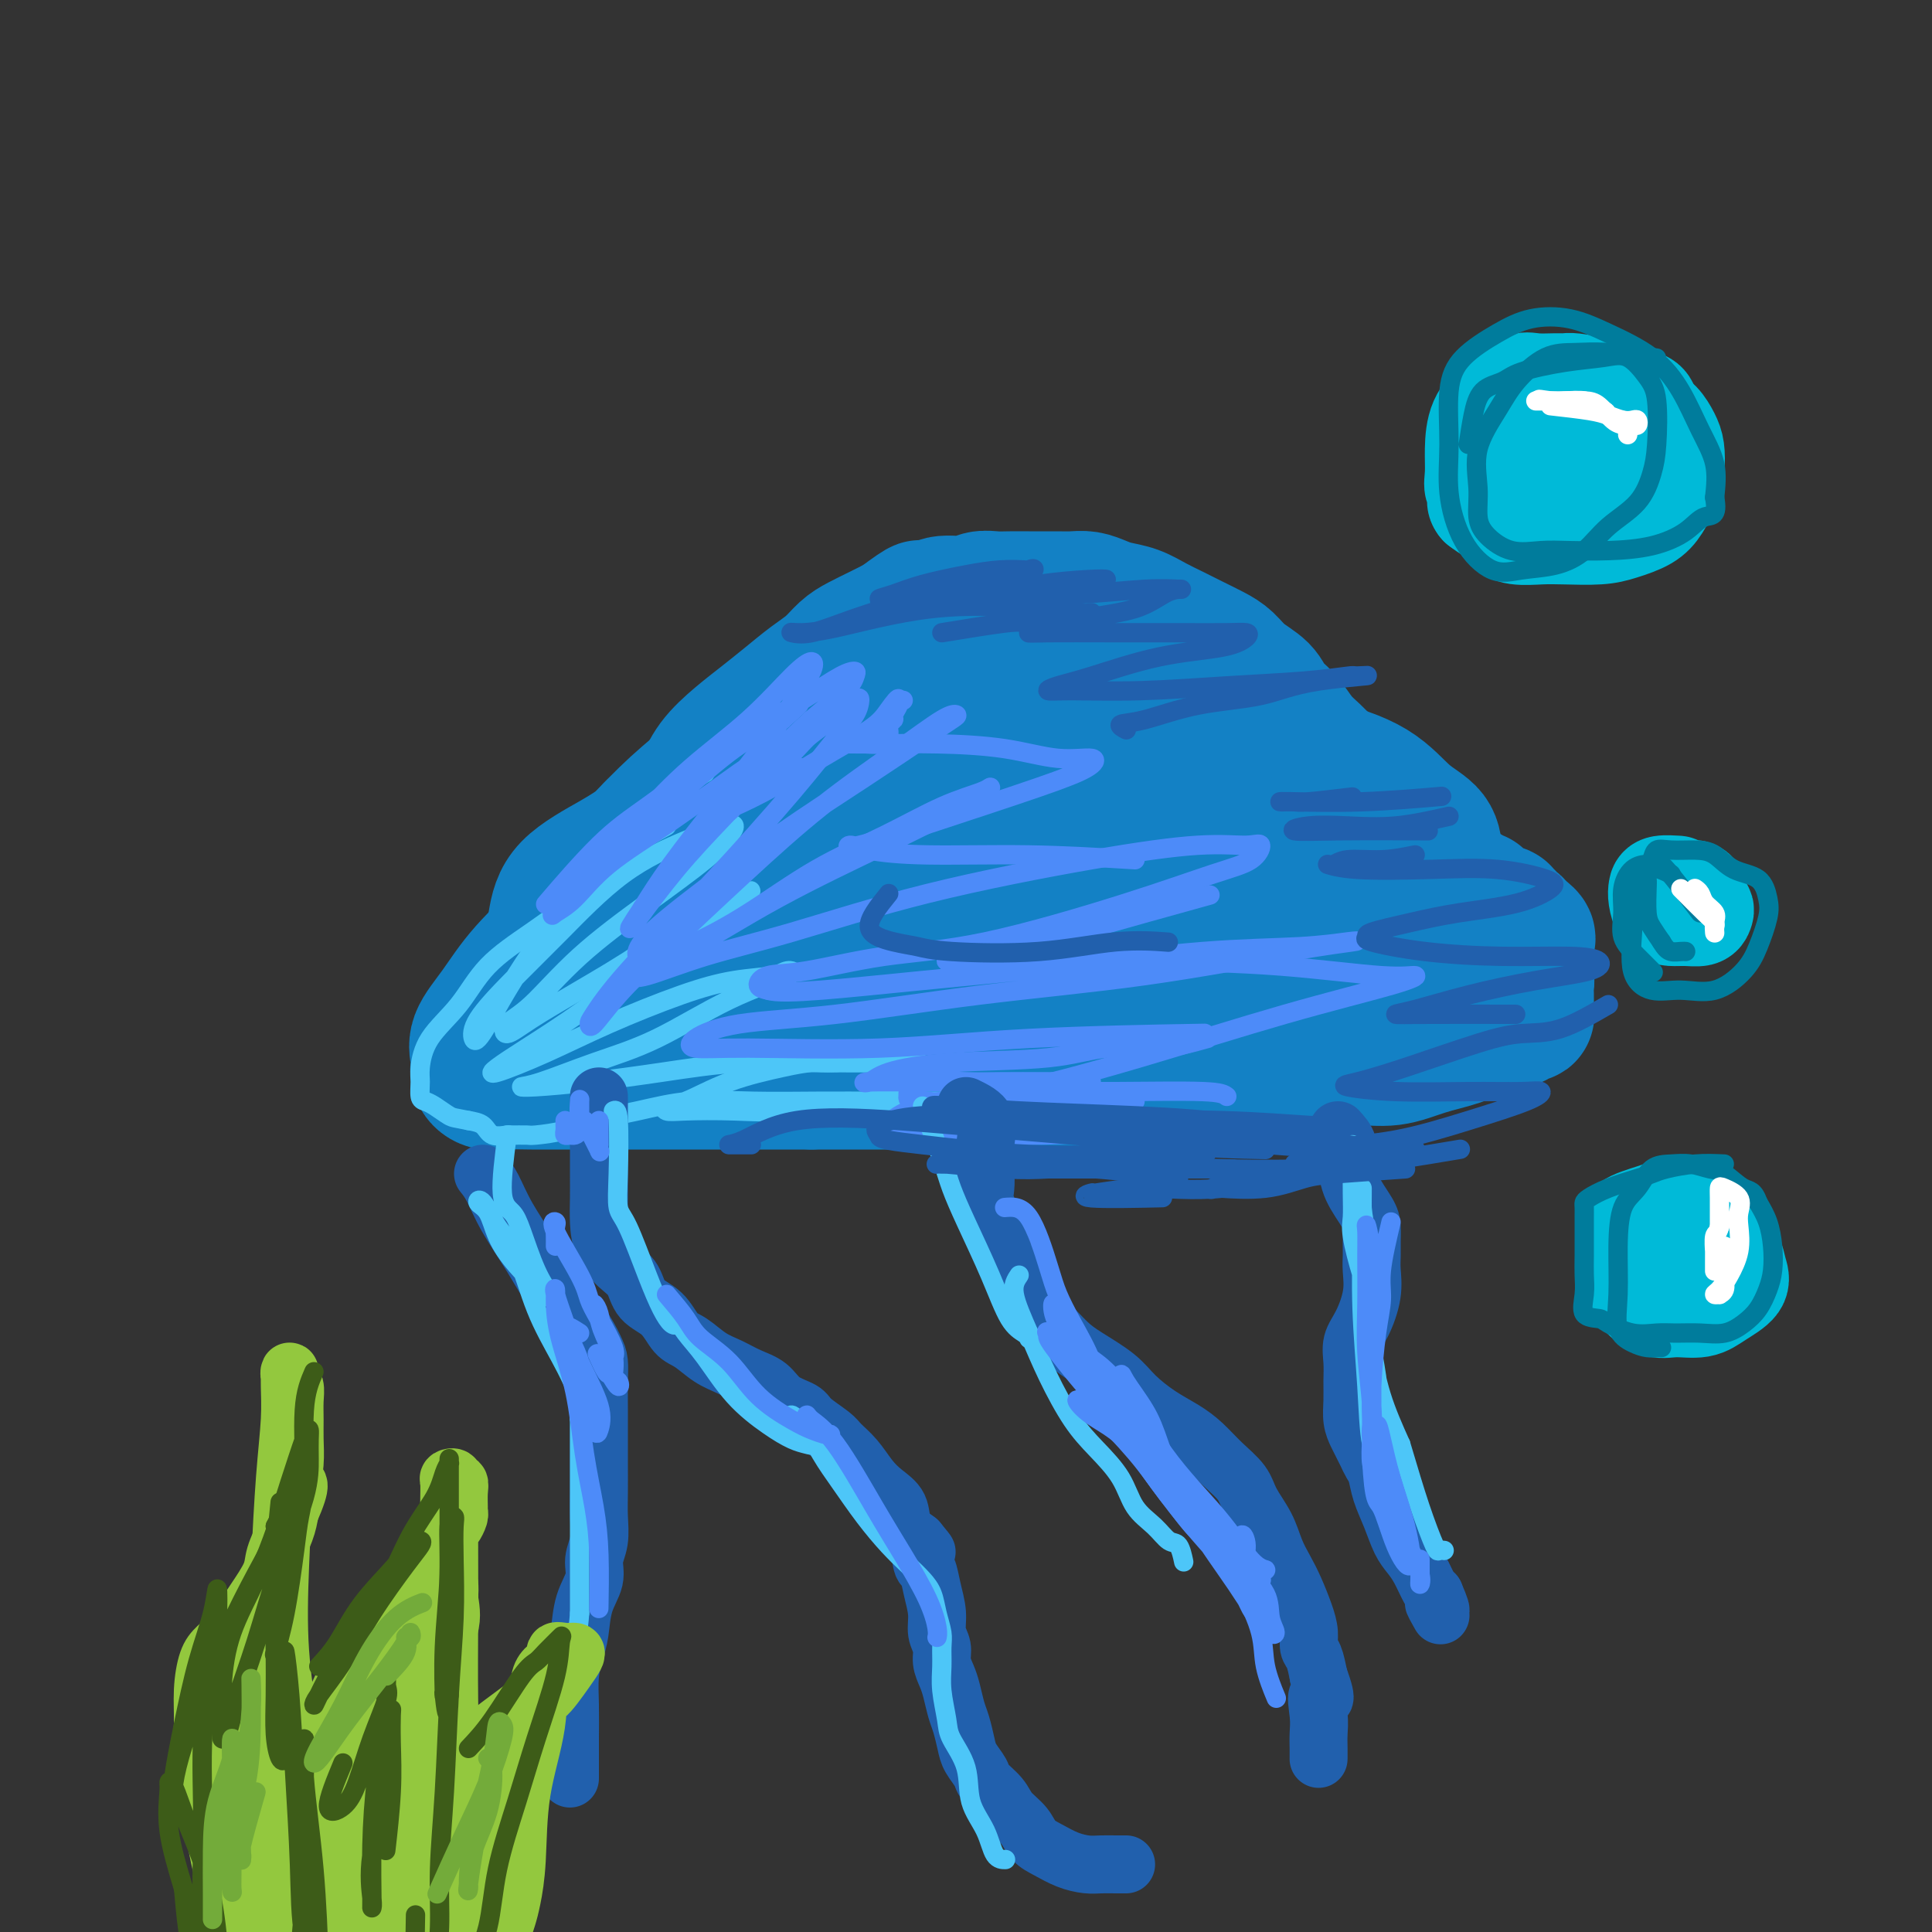 <svg viewBox='0 0 400 400' version='1.1' xmlns='http://www.w3.org/2000/svg' xmlns:xlink='http://www.w3.org/1999/xlink'><rect x="0" y="0" width="400" height="400" fill="#333333" stroke="none"/><g fill='none' stroke='rgb(19,129,197)' stroke-width='28' stroke-linecap='round' stroke-linejoin='round'><path d='M115,191c0.415,-2.381 0.830,-4.761 3,-7c2.170,-2.239 6.095,-4.336 9,-6c2.905,-1.664 4.792,-2.894 6,-4c1.208,-1.106 1.739,-2.089 4,-4c2.261,-1.911 6.253,-4.751 9,-7c2.747,-2.249 4.250,-3.908 5,-5c0.750,-1.092 0.746,-1.616 1,-2c0.254,-0.384 0.764,-0.627 1,-1c0.236,-0.373 0.197,-0.877 0,-1c-0.197,-0.123 -0.551,0.135 -1,1c-0.449,0.865 -0.991,2.337 -2,4c-1.009,1.663 -2.485,3.517 -5,6c-2.515,2.483 -6.069,5.597 -10,9c-3.931,3.403 -8.240,7.097 -11,10c-2.760,2.903 -3.969,5.017 -5,6c-1.031,0.983 -1.882,0.836 -2,1c-0.118,0.164 0.496,0.640 1,0c0.504,-0.640 0.898,-2.394 2,-4c1.102,-1.606 2.913,-3.062 5,-5c2.087,-1.938 4.452,-4.357 7,-7c2.548,-2.643 5.281,-5.509 8,-8c2.719,-2.491 5.424,-4.607 8,-7c2.576,-2.393 5.022,-5.064 7,-7c1.978,-1.936 3.489,-3.138 5,-4c1.511,-0.862 3.022,-1.386 4,-2c0.978,-0.614 1.422,-1.318 2,-2c0.578,-0.682 1.289,-1.341 2,-2'/><path d='M168,143c7.860,-7.918 3.010,-4.213 2,-3c-1.010,1.213 1.819,-0.065 3,-1c1.181,-0.935 0.713,-1.525 1,-2c0.287,-0.475 1.327,-0.834 2,-1c0.673,-0.166 0.979,-0.138 1,0c0.021,0.138 -0.241,0.388 -1,1c-0.759,0.612 -2.013,1.588 -3,3c-0.987,1.412 -1.707,3.262 -3,5c-1.293,1.738 -3.160,3.365 -6,6c-2.840,2.635 -6.652,6.277 -10,10c-3.348,3.723 -6.231,7.527 -9,10c-2.769,2.473 -5.425,3.615 -7,5c-1.575,1.385 -2.071,3.014 -2,3c0.071,-0.014 0.708,-1.671 1,-3c0.292,-1.329 0.240,-2.328 1,-3c0.760,-0.672 2.334,-1.015 3,-2c0.666,-0.985 0.424,-2.612 1,-4c0.576,-1.388 1.969,-2.538 3,-4c1.031,-1.462 1.699,-3.238 3,-5c1.301,-1.762 3.233,-3.510 5,-5c1.767,-1.490 3.369,-2.720 5,-4c1.631,-1.280 3.293,-2.608 5,-4c1.707,-1.392 3.460,-2.848 5,-4c1.540,-1.152 2.866,-1.999 4,-3c1.134,-1.001 2.077,-2.155 3,-3c0.923,-0.845 1.825,-1.381 3,-2c1.175,-0.619 2.621,-1.320 4,-2c1.379,-0.680 2.689,-1.340 4,-2'/><path d='M186,129c6.693,-4.973 4.425,-2.906 4,-2c-0.425,0.906 0.991,0.649 2,0c1.009,-0.649 1.609,-1.691 3,-2c1.391,-0.309 3.573,0.113 5,0c1.427,-0.113 2.100,-0.762 3,-1c0.900,-0.238 2.026,-0.064 3,0c0.974,0.064 1.797,0.017 3,0c1.203,-0.017 2.786,-0.005 4,0c1.214,0.005 2.057,0.004 3,0c0.943,-0.004 1.984,-0.012 3,0c1.016,0.012 2.007,0.044 3,0c0.993,-0.044 1.987,-0.163 3,0c1.013,0.163 2.045,0.610 3,1c0.955,0.390 1.833,0.723 3,1c1.167,0.277 2.623,0.497 4,1c1.377,0.503 2.676,1.289 4,2c1.324,0.711 2.674,1.348 4,2c1.326,0.652 2.628,1.318 4,2c1.372,0.682 2.814,1.379 4,2c1.186,0.621 2.117,1.165 3,2c0.883,0.835 1.720,1.959 3,3c1.280,1.041 3.003,1.997 4,3c0.997,1.003 1.267,2.053 2,3c0.733,0.947 1.929,1.790 3,3c1.071,1.210 2.017,2.788 3,4c0.983,1.212 2.002,2.057 3,3c0.998,0.943 1.975,1.982 3,3c1.025,1.018 2.100,2.015 3,3c0.900,0.985 1.627,1.957 2,3c0.373,1.043 0.392,2.155 1,3c0.608,0.845 1.804,1.422 3,2'/><path d='M284,170c3.674,4.518 1.359,2.314 1,2c-0.359,-0.314 1.237,1.263 2,2c0.763,0.737 0.694,0.635 1,1c0.306,0.365 0.986,1.197 2,2c1.014,0.803 2.362,1.578 3,2c0.638,0.422 0.566,0.491 1,1c0.434,0.509 1.373,1.457 2,2c0.627,0.543 0.941,0.682 1,1c0.059,0.318 -0.139,0.816 0,1c0.139,0.184 0.615,0.053 1,0c0.385,-0.053 0.681,-0.028 1,0c0.319,0.028 0.663,0.059 1,0c0.337,-0.059 0.667,-0.208 1,0c0.333,0.208 0.668,0.773 1,1c0.332,0.227 0.663,0.117 1,0c0.337,-0.117 0.682,-0.242 1,0c0.318,0.242 0.609,0.852 1,1c0.391,0.148 0.882,-0.167 1,0c0.118,0.167 -0.136,0.815 0,1c0.136,0.185 0.663,-0.095 1,0c0.337,0.095 0.486,0.564 1,1c0.514,0.436 1.394,0.838 2,1c0.606,0.162 0.937,0.085 1,0c0.063,-0.085 -0.141,-0.177 0,0c0.141,0.177 0.629,0.622 1,1c0.371,0.378 0.625,0.689 1,1c0.375,0.311 0.870,0.622 1,1c0.130,0.378 -0.106,0.822 0,1c0.106,0.178 0.553,0.089 1,0'/><path d='M315,193c2.626,1.725 0.689,1.536 0,2c-0.689,0.464 -0.132,1.580 0,2c0.132,0.420 -0.161,0.144 0,1c0.161,0.856 0.775,2.845 1,4c0.225,1.155 0.060,1.476 0,2c-0.060,0.524 -0.015,1.251 0,2c0.015,0.749 0.001,1.520 0,2c-0.001,0.480 0.012,0.667 0,1c-0.012,0.333 -0.050,0.810 0,1c0.050,0.190 0.188,0.091 0,0c-0.188,-0.091 -0.701,-0.176 -1,0c-0.299,0.176 -0.384,0.613 -1,1c-0.616,0.387 -1.761,0.724 -3,1c-1.239,0.276 -2.570,0.490 -4,1c-1.430,0.510 -2.959,1.317 -5,2c-2.041,0.683 -4.592,1.243 -7,2c-2.408,0.757 -4.671,1.712 -7,2c-2.329,0.288 -4.724,-0.091 -7,0c-2.276,0.091 -4.433,0.651 -7,1c-2.567,0.349 -5.543,0.486 -9,1c-3.457,0.514 -7.395,1.406 -11,2c-3.605,0.594 -6.877,0.891 -10,1c-3.123,0.109 -6.096,0.029 -9,0c-2.904,-0.029 -5.738,-0.008 -9,0c-3.262,0.008 -6.954,0.002 -10,0c-3.046,-0.002 -5.448,-0.001 -8,0c-2.552,0.001 -5.253,0.000 -8,0c-2.747,-0.000 -5.540,-0.000 -8,0c-2.460,0.000 -4.585,0.000 -7,0c-2.415,-0.000 -5.118,-0.000 -8,0c-2.882,0.000 -5.941,0.000 -9,0'/><path d='M168,224c-12.964,-0.000 -7.375,-0.000 -7,0c0.375,0.000 -4.464,0.000 -8,0c-3.536,-0.000 -5.769,-0.000 -8,0c-2.231,0.000 -4.459,0.000 -7,0c-2.541,-0.000 -5.396,-0.000 -8,0c-2.604,0.000 -4.956,0.002 -7,0c-2.044,-0.002 -3.781,-0.006 -6,0c-2.219,0.006 -4.919,0.021 -7,0c-2.081,-0.021 -3.541,-0.079 -5,0c-1.459,0.079 -2.916,0.296 -4,0c-1.084,-0.296 -1.796,-1.103 -2,-2c-0.204,-0.897 0.100,-1.883 0,-3c-0.100,-1.117 -0.605,-2.364 0,-4c0.605,-1.636 2.319,-3.661 4,-6c1.681,-2.339 3.330,-4.991 6,-8c2.670,-3.009 6.362,-6.373 10,-10c3.638,-3.627 7.221,-7.516 11,-11c3.779,-3.484 7.753,-6.561 12,-9c4.247,-2.439 8.767,-4.239 13,-6c4.233,-1.761 8.178,-3.484 12,-5c3.822,-1.516 7.521,-2.826 11,-4c3.479,-1.174 6.738,-2.213 10,-3c3.262,-0.787 6.527,-1.321 10,-2c3.473,-0.679 7.152,-1.502 10,-2c2.848,-0.498 4.864,-0.670 7,-1c2.136,-0.330 4.393,-0.817 6,-1c1.607,-0.183 2.566,-0.060 4,0c1.434,0.060 3.343,0.057 5,0c1.657,-0.057 3.061,-0.169 5,0c1.939,0.169 4.411,0.620 6,1c1.589,0.380 2.294,0.690 3,1'/><path d='M244,149c5.565,0.197 1.476,0.690 0,1c-1.476,0.310 -0.339,0.437 0,1c0.339,0.563 -0.119,1.560 -1,2c-0.881,0.440 -2.183,0.321 -4,1c-1.817,0.679 -4.148,2.156 -8,4c-3.852,1.844 -9.226,4.057 -16,7c-6.774,2.943 -14.950,6.618 -24,11c-9.050,4.382 -18.975,9.473 -27,14c-8.025,4.527 -14.151,8.491 -19,11c-4.849,2.509 -8.422,3.564 -12,5c-3.578,1.436 -7.160,3.254 -10,5c-2.840,1.746 -4.939,3.421 -6,4c-1.061,0.579 -1.084,0.061 -1,0c0.084,-0.061 0.275,0.335 1,0c0.725,-0.335 1.982,-1.400 4,-3c2.018,-1.600 4.796,-3.736 8,-6c3.204,-2.264 6.835,-4.655 11,-7c4.165,-2.345 8.865,-4.643 14,-7c5.135,-2.357 10.706,-4.772 17,-7c6.294,-2.228 13.311,-4.270 19,-5c5.689,-0.730 10.050,-0.147 18,-1c7.950,-0.853 19.489,-3.143 28,-4c8.511,-0.857 13.994,-0.280 19,0c5.006,0.280 9.534,0.262 13,1c3.466,0.738 5.871,2.231 8,3c2.129,0.769 3.983,0.814 5,1c1.017,0.186 1.197,0.512 1,1c-0.197,0.488 -0.771,1.140 -3,2c-2.229,0.860 -6.115,1.930 -10,3'/><path d='M269,186c-6.259,2.656 -15.906,6.295 -26,10c-10.094,3.705 -20.634,7.475 -29,10c-8.366,2.525 -14.557,3.805 -20,5c-5.443,1.195 -10.137,2.306 -14,3c-3.863,0.694 -6.895,0.972 -9,1c-2.105,0.028 -3.283,-0.195 -3,0c0.283,0.195 2.029,0.809 6,0c3.971,-0.809 10.169,-3.040 16,-5c5.831,-1.960 11.295,-3.651 18,-5c6.705,-1.349 14.650,-2.358 22,-3c7.350,-0.642 14.105,-0.918 20,-1c5.895,-0.082 10.929,0.030 16,0c5.071,-0.030 10.179,-0.204 14,0c3.821,0.204 6.355,0.784 8,1c1.645,0.216 2.402,0.066 3,0c0.598,-0.066 1.036,-0.049 1,0c-0.036,0.049 -0.547,0.130 -2,0c-1.453,-0.130 -3.848,-0.469 -8,-1c-4.152,-0.531 -10.062,-1.252 -18,-2c-7.938,-0.748 -17.905,-1.523 -28,-1c-10.095,0.523 -20.317,2.344 -29,3c-8.683,0.656 -15.827,0.148 -22,1c-6.173,0.852 -11.375,3.066 -15,4c-3.625,0.934 -5.672,0.590 -7,1c-1.328,0.410 -1.936,1.574 -2,2c-0.064,0.426 0.417,0.114 2,0c1.583,-0.114 4.270,-0.031 9,0c4.730,0.031 11.504,0.008 18,0c6.496,-0.008 12.713,-0.002 19,0c6.287,0.002 12.643,0.001 19,0'/><path d='M228,209c13.955,0.001 15.341,0.002 20,0c4.659,-0.002 12.589,-0.008 18,0c5.411,0.008 8.302,0.030 11,0c2.698,-0.030 5.203,-0.113 7,0c1.797,0.113 2.888,0.423 4,0c1.112,-0.423 2.247,-1.580 3,-3c0.753,-1.420 1.124,-3.103 1,-5c-0.124,-1.897 -0.743,-4.009 -2,-7c-1.257,-2.991 -3.154,-6.860 -6,-10c-2.846,-3.140 -6.643,-5.552 -10,-8c-3.357,-2.448 -6.274,-4.933 -9,-7c-2.726,-2.067 -5.259,-3.717 -7,-5c-1.741,-1.283 -2.689,-2.201 -3,-3c-0.311,-0.799 0.014,-1.481 0,-2c-0.014,-0.519 -0.368,-0.875 0,-1c0.368,-0.125 1.458,-0.018 3,0c1.542,0.018 3.538,-0.054 6,0c2.462,0.054 5.392,0.235 9,1c3.608,0.765 7.895,2.115 11,4c3.105,1.885 5.029,4.305 7,6c1.971,1.695 3.990,2.665 5,4c1.010,1.335 1.012,3.037 1,4c-0.012,0.963 -0.036,1.188 0,2c0.036,0.812 0.133,2.209 0,3c-0.133,0.791 -0.495,0.974 -1,1c-0.505,0.026 -1.153,-0.104 -3,0c-1.847,0.104 -4.893,0.442 -9,0c-4.107,-0.442 -9.276,-1.665 -14,-3c-4.724,-1.335 -9.003,-2.783 -12,-4c-2.997,-1.217 -4.714,-2.205 -6,-3c-1.286,-0.795 -2.143,-1.398 -3,-2'/><path d='M249,171c-3.337,-1.385 -1.181,-0.346 0,0c1.181,0.346 1.385,-0.001 2,0c0.615,0.001 1.639,0.351 3,1c1.361,0.649 3.059,1.598 5,3c1.941,1.402 4.126,3.258 5,4c0.874,0.742 0.437,0.371 0,0'/></g>
<g fill='none' stroke='rgb(77,198,248)' stroke-width='4' stroke-linecap='round' stroke-linejoin='round'><path d='M138,171c-2.231,1.216 -4.462,2.432 -7,4c-2.538,1.568 -5.385,3.489 -7,5c-1.615,1.511 -2.000,2.611 -3,4c-1.000,1.389 -2.615,3.066 -4,5c-1.385,1.934 -2.538,4.124 -3,5c-0.462,0.876 -0.231,0.438 0,0'/><path d='M146,160c-4.047,2.370 -8.095,4.740 -11,7c-2.905,2.260 -4.669,4.411 -6,6c-1.331,1.589 -2.230,2.615 -5,6c-2.770,3.385 -7.411,9.130 -11,14c-3.589,4.870 -6.126,8.865 -8,12c-1.874,3.135 -3.086,5.409 -4,7c-0.914,1.591 -1.531,2.498 -2,3c-0.469,0.502 -0.789,0.601 -1,0c-0.211,-0.601 -0.314,-1.900 1,-4c1.314,-2.100 4.043,-5.001 7,-8c2.957,-2.999 6.141,-6.097 10,-10c3.859,-3.903 8.392,-8.611 13,-12c4.608,-3.389 9.292,-5.460 13,-7c3.708,-1.540 6.442,-2.549 8,-3c1.558,-0.451 1.940,-0.345 2,0c0.060,0.345 -0.202,0.928 -1,2c-0.798,1.072 -2.133,2.632 -5,5c-2.867,2.368 -7.265,5.544 -12,9c-4.735,3.456 -9.807,7.192 -14,11c-4.193,3.808 -7.507,7.687 -10,10c-2.493,2.313 -4.166,3.059 -5,4c-0.834,0.941 -0.831,2.079 0,2c0.831,-0.079 2.488,-1.373 5,-3c2.512,-1.627 5.877,-3.588 10,-6c4.123,-2.412 9.002,-5.275 13,-8c3.998,-2.725 7.115,-5.310 10,-7c2.885,-1.690 5.539,-2.483 7,-3c1.461,-0.517 1.731,-0.759 2,-1'/><path d='M152,186c7.182,-3.741 1.638,-0.093 -3,3c-4.638,3.093 -8.371,5.630 -13,9c-4.629,3.370 -10.155,7.572 -15,11c-4.845,3.428 -9.011,6.082 -12,8c-2.989,1.918 -4.803,3.100 -6,4c-1.197,0.900 -1.776,1.516 0,1c1.776,-0.516 5.908,-2.165 10,-4c4.092,-1.835 8.145,-3.854 13,-6c4.855,-2.146 10.511,-4.417 15,-6c4.489,-1.583 7.811,-2.479 11,-3c3.189,-0.521 6.245,-0.667 8,-1c1.755,-0.333 2.208,-0.852 3,-1c0.792,-0.148 1.924,0.076 0,1c-1.924,0.924 -6.902,2.549 -12,5c-5.098,2.451 -10.315,5.729 -15,8c-4.685,2.271 -8.837,3.534 -13,5c-4.163,1.466 -8.337,3.133 -11,4c-2.663,0.867 -3.814,0.932 -4,1c-0.186,0.068 0.594,0.137 3,0c2.406,-0.137 6.439,-0.482 11,-1c4.561,-0.518 9.650,-1.211 15,-2c5.350,-0.789 10.961,-1.676 17,-2c6.039,-0.324 12.505,-0.087 18,0c5.495,0.087 10.018,0.023 13,0c2.982,-0.023 4.423,-0.007 5,0c0.577,0.007 0.288,0.003 0,0'/><path d='M183,219c-3.770,0.437 -7.540,0.874 -10,1c-2.460,0.126 -3.608,-0.058 -5,0c-1.392,0.058 -3.026,0.359 -6,1c-2.974,0.641 -7.287,1.622 -11,3c-3.713,1.378 -6.828,3.153 -9,4c-2.172,0.847 -3.403,0.765 -4,1c-0.597,0.235 -0.559,0.788 0,1c0.559,0.212 1.639,0.085 4,0c2.361,-0.085 6.003,-0.128 10,0c3.997,0.128 8.348,0.427 13,0c4.652,-0.427 9.603,-1.578 14,-2c4.397,-0.422 8.238,-0.113 12,0c3.762,0.113 7.445,0.030 10,0c2.555,-0.030 3.982,-0.008 5,0c1.018,0.008 1.629,0.002 1,0c-0.629,-0.002 -2.497,-0.000 -5,0c-2.503,0.000 -5.642,-0.002 -9,0c-3.358,0.002 -6.936,0.006 -11,0c-4.064,-0.006 -8.613,-0.024 -13,0c-4.387,0.024 -8.610,0.090 -13,0c-4.390,-0.090 -8.945,-0.336 -13,0c-4.055,0.336 -7.609,1.253 -11,2c-3.391,0.747 -6.618,1.325 -9,2c-2.382,0.675 -3.918,1.448 -6,2c-2.082,0.552 -4.712,0.882 -6,1c-1.288,0.118 -1.236,0.025 -2,0c-0.764,-0.025 -2.343,0.018 -3,0c-0.657,-0.018 -0.393,-0.098 -1,0c-0.607,0.098 -2.087,0.372 -3,0c-0.913,-0.372 -1.261,-1.392 -2,-2c-0.739,-0.608 -1.870,-0.804 -3,-1'/><path d='M97,232c-2.918,-0.584 -3.212,-0.544 -4,-1c-0.788,-0.456 -2.068,-1.407 -3,-2c-0.932,-0.593 -1.515,-0.828 -2,-1c-0.485,-0.172 -0.872,-0.283 -1,-1c-0.128,-0.717 0.002,-2.041 0,-3c-0.002,-0.959 -0.135,-1.553 0,-3c0.135,-1.447 0.538,-3.747 2,-6c1.462,-2.253 3.983,-4.457 6,-7c2.017,-2.543 3.530,-5.424 6,-8c2.470,-2.576 5.896,-4.847 9,-7c3.104,-2.153 5.887,-4.186 7,-5c1.113,-0.814 0.557,-0.407 0,0'/></g>
<g fill='none' stroke='rgb(77,139,249)' stroke-width='4' stroke-linecap='round' stroke-linejoin='round'><path d='M166,159c-2.510,-0.476 -5.020,-0.953 -6,-1c-0.980,-0.047 -0.431,0.335 0,0c0.431,-0.335 0.744,-1.386 2,-3c1.256,-1.614 3.455,-3.791 6,-6c2.545,-2.209 5.437,-4.450 7,-6c1.563,-1.550 1.797,-2.408 2,-3c0.203,-0.592 0.374,-0.919 0,-1c-0.374,-0.081 -1.295,0.085 -3,1c-1.705,0.915 -4.196,2.580 -8,5c-3.804,2.420 -8.922,5.596 -15,10c-6.078,4.404 -13.116,10.037 -18,14c-4.884,3.963 -7.614,6.255 -9,8c-1.386,1.745 -1.428,2.943 -1,3c0.428,0.057 1.324,-1.027 3,-3c1.676,-1.973 4.130,-4.835 7,-8c2.870,-3.165 6.154,-6.634 10,-10c3.846,-3.366 8.253,-6.630 12,-10c3.747,-3.370 6.835,-6.844 9,-9c2.165,-2.156 3.406,-2.992 4,-3c0.594,-0.008 0.540,0.813 0,2c-0.540,1.187 -1.567,2.741 -3,5c-1.433,2.259 -3.271,5.224 -6,9c-2.729,3.776 -6.350,8.363 -10,13c-3.650,4.637 -7.329,9.325 -10,13c-2.671,3.675 -4.336,6.338 -6,9'/><path d='M133,188c-5.333,8.006 -1.165,2.521 0,1c1.165,-1.521 -0.671,0.922 0,0c0.671,-0.922 3.850,-5.210 7,-9c3.150,-3.790 6.270,-7.080 10,-11c3.730,-3.920 8.070,-8.468 12,-12c3.930,-3.532 7.450,-6.049 10,-8c2.550,-1.951 4.130,-3.337 5,-4c0.870,-0.663 1.029,-0.602 1,0c-0.029,0.602 -0.246,1.747 -1,3c-0.754,1.253 -2.044,2.616 -4,5c-1.956,2.384 -4.577,5.790 -9,11c-4.423,5.210 -10.649,12.223 -17,19c-6.351,6.777 -12.828,13.317 -17,18c-4.172,4.683 -6.039,7.510 -7,9c-0.961,1.490 -1.016,1.644 -1,2c0.016,0.356 0.104,0.914 1,0c0.896,-0.914 2.602,-3.302 5,-6c2.398,-2.698 5.489,-5.707 10,-10c4.511,-4.293 10.442,-9.868 16,-15c5.558,-5.132 10.743,-9.819 16,-14c5.257,-4.181 10.585,-7.857 15,-11c4.415,-3.143 7.915,-5.753 10,-7c2.085,-1.247 2.753,-1.132 3,-1c0.247,0.132 0.071,0.280 -1,1c-1.071,0.720 -3.037,2.013 -6,4c-2.963,1.987 -6.924,4.669 -12,8c-5.076,3.331 -11.266,7.310 -18,12c-6.734,4.690 -14.011,10.092 -19,14c-4.989,3.908 -7.689,6.321 -9,8c-1.311,1.679 -1.232,2.622 -1,3c0.232,0.378 0.616,0.189 1,0'/><path d='M133,198c0.036,1.552 4.624,-0.070 9,-2c4.376,-1.930 8.538,-4.170 13,-7c4.462,-2.830 9.224,-6.251 14,-9c4.776,-2.749 9.568,-4.827 14,-7c4.432,-2.173 8.505,-4.443 12,-6c3.495,-1.557 6.411,-2.403 8,-3c1.589,-0.597 1.849,-0.945 2,-1c0.151,-0.055 0.192,0.183 -1,1c-1.192,0.817 -3.618,2.211 -7,4c-3.382,1.789 -7.720,3.971 -14,7c-6.280,3.029 -14.503,6.906 -22,11c-7.497,4.094 -14.267,8.406 -19,11c-4.733,2.594 -7.428,3.471 -9,4c-1.572,0.529 -2.020,0.710 -2,1c0.020,0.290 0.508,0.689 3,0c2.492,-0.689 6.988,-2.465 12,-4c5.012,-1.535 10.539,-2.827 18,-5c7.461,-2.173 16.855,-5.226 28,-8c11.145,-2.774 24.041,-5.270 34,-7c9.959,-1.730 16.979,-2.695 22,-3c5.021,-0.305 8.042,0.049 10,0c1.958,-0.049 2.854,-0.500 3,0c0.146,0.500 -0.459,1.953 -2,3c-1.541,1.047 -4.020,1.689 -8,3c-3.980,1.311 -9.461,3.292 -18,6c-8.539,2.708 -20.136,6.144 -29,8c-8.864,1.856 -14.997,2.133 -21,3c-6.003,0.867 -11.877,2.325 -16,3c-4.123,0.675 -6.495,0.566 -8,1c-1.505,0.434 -2.144,1.410 -2,2c0.144,0.590 1.072,0.795 2,1'/><path d='M159,205c1.603,0.549 5.612,0.421 11,0c5.388,-0.421 12.157,-1.136 21,-2c8.843,-0.864 19.760,-1.879 30,-3c10.240,-1.121 19.804,-2.350 28,-3c8.196,-0.650 15.026,-0.723 20,-1c4.974,-0.277 8.094,-0.760 10,-1c1.906,-0.240 2.600,-0.236 1,0c-1.600,0.236 -5.492,0.706 -13,2c-7.508,1.294 -18.632,3.414 -30,5c-11.368,1.586 -22.981,2.639 -34,4c-11.019,1.361 -21.444,3.030 -30,4c-8.556,0.970 -15.244,1.243 -20,2c-4.756,0.757 -7.581,2.000 -9,3c-1.419,1.000 -1.433,1.756 0,2c1.433,0.244 4.312,-0.026 11,0c6.688,0.026 17.184,0.347 27,0c9.816,-0.347 18.950,-1.363 31,-2c12.050,-0.637 27.014,-0.896 33,-1c5.986,-0.104 2.993,-0.052 0,0'/><path d='M250,215c-3.209,0.901 -6.417,1.802 -10,2c-3.583,0.198 -7.540,-0.307 -11,0c-3.460,0.307 -6.425,1.427 -12,2c-5.575,0.573 -13.762,0.598 -20,1c-6.238,0.402 -10.529,1.179 -13,2c-2.471,0.821 -3.124,1.684 -4,2c-0.876,0.316 -1.977,0.085 0,0c1.977,-0.085 7.032,-0.023 16,0c8.968,0.023 21.848,0.007 27,0c5.152,-0.007 2.576,-0.003 0,0'/><path d='M225,224c-2.384,0.006 -4.768,0.013 -8,0c-3.232,-0.013 -7.313,-0.044 -10,0c-2.687,0.044 -3.981,0.163 -7,0c-3.019,-0.163 -7.764,-0.608 -10,0c-2.236,0.608 -1.964,2.268 -2,3c-0.036,0.732 -0.381,0.536 4,1c4.381,0.464 13.487,1.586 20,2c6.513,0.414 10.432,0.118 12,0c1.568,-0.118 0.784,-0.059 0,0'/><path d='M235,228c-1.449,-0.021 -2.897,-0.042 -7,0c-4.103,0.042 -10.860,0.148 -17,0c-6.140,-0.148 -11.663,-0.550 -16,0c-4.337,0.550 -7.487,2.053 -9,3c-1.513,0.947 -1.389,1.339 -1,2c0.389,0.661 1.042,1.589 6,2c4.958,0.411 14.219,0.303 25,0c10.781,-0.303 23.080,-0.801 28,-1c4.920,-0.199 2.460,-0.100 0,0'/><path d='M254,227c-0.546,-0.423 -1.091,-0.847 -5,-1c-3.909,-0.153 -11.181,-0.036 -18,0c-6.819,0.036 -13.183,-0.009 -18,0c-4.817,0.009 -8.086,0.073 -10,0c-1.914,-0.073 -2.472,-0.281 -2,0c0.472,0.281 1.976,1.052 8,0c6.024,-1.052 16.570,-3.926 27,-7c10.430,-3.074 20.744,-6.347 30,-9c9.256,-2.653 17.453,-4.687 22,-6c4.547,-1.313 5.444,-1.907 5,-2c-0.444,-0.093 -2.228,0.315 -7,0c-4.772,-0.315 -12.534,-1.354 -21,-2c-8.466,-0.646 -17.638,-0.901 -27,-1c-9.362,-0.099 -18.913,-0.042 -26,0c-7.087,0.042 -11.709,0.070 -14,0c-2.291,-0.070 -2.249,-0.237 -2,0c0.249,0.237 0.706,0.878 5,0c4.294,-0.878 12.425,-3.275 22,-6c9.575,-2.725 20.593,-5.779 25,-7c4.407,-1.221 2.204,-0.611 0,0'/><path d='M235,178c-7.254,-0.443 -14.508,-0.886 -22,-1c-7.492,-0.114 -15.224,0.100 -21,0c-5.776,-0.100 -9.598,-0.515 -12,-1c-2.402,-0.485 -3.383,-1.039 -4,-1c-0.617,0.039 -0.868,0.672 2,0c2.868,-0.672 8.855,-2.647 16,-5c7.145,-2.353 15.447,-5.082 21,-7c5.553,-1.918 8.357,-3.025 10,-4c1.643,-0.975 2.125,-1.816 1,-2c-1.125,-0.184 -3.858,0.290 -7,0c-3.142,-0.290 -6.692,-1.346 -11,-2c-4.308,-0.654 -9.374,-0.908 -14,-1c-4.626,-0.092 -8.812,-0.024 -12,0c-3.188,0.024 -5.377,0.003 -6,0c-0.623,-0.003 0.320,0.011 1,0c0.680,-0.011 1.095,-0.048 2,0c0.905,0.048 2.299,0.181 3,0c0.701,-0.181 0.709,-0.678 1,-1c0.291,-0.322 0.866,-0.471 1,-1c0.134,-0.529 -0.174,-1.438 0,-2c0.174,-0.562 0.830,-0.778 1,-1c0.170,-0.222 -0.146,-0.452 0,-1c0.146,-0.548 0.755,-1.415 1,-2c0.245,-0.585 0.128,-0.889 0,-1c-0.128,-0.111 -0.265,-0.030 0,0c0.265,0.030 0.933,0.009 1,0c0.067,-0.009 -0.466,-0.004 -1,0'/><path d='M186,145c0.281,-1.106 -1.017,0.628 -2,2c-0.983,1.372 -1.651,2.381 -4,4c-2.349,1.619 -6.379,3.847 -10,6c-3.621,2.153 -6.834,4.230 -10,6c-3.166,1.770 -6.284,3.234 -8,4c-1.716,0.766 -2.031,0.835 -2,1c0.031,0.165 0.409,0.427 1,0c0.591,-0.427 1.394,-1.543 3,-3c1.606,-1.457 4.014,-3.254 6,-5c1.986,-1.746 3.551,-3.439 5,-5c1.449,-1.561 2.781,-2.988 4,-4c1.219,-1.012 2.325,-1.609 2,-2c-0.325,-0.391 -2.082,-0.576 -3,0c-0.918,0.576 -0.995,1.912 -2,3c-1.005,1.088 -2.936,1.930 -5,3c-2.064,1.070 -4.262,2.370 -8,5c-3.738,2.630 -9.015,6.589 -14,10c-4.985,3.411 -9.676,6.275 -13,9c-3.324,2.725 -5.281,5.312 -7,7c-1.719,1.688 -3.199,2.479 -4,3c-0.801,0.521 -0.924,0.773 0,0c0.924,-0.773 2.896,-2.571 5,-5c2.104,-2.429 4.339,-5.488 8,-9c3.661,-3.512 8.749,-7.477 13,-11c4.251,-3.523 7.665,-6.604 11,-9c3.335,-2.396 6.590,-4.107 8,-5c1.410,-0.893 0.974,-0.970 1,-1c0.026,-0.030 0.513,-0.015 1,0'/><path d='M162,149c7.114,-6.206 1.399,-1.721 -1,0c-2.399,1.721 -1.482,0.679 -2,1c-0.518,0.321 -2.471,2.007 -4,3c-1.529,0.993 -2.636,1.294 -4,2c-1.364,0.706 -2.987,1.816 -6,4c-3.013,2.184 -7.416,5.441 -11,8c-3.584,2.559 -6.350,4.420 -10,8c-3.650,3.580 -8.186,8.880 -10,11c-1.814,2.120 -0.907,1.060 0,0'/></g>
<g fill='none' stroke='rgb(33,96,173)' stroke-width='12' stroke-linecap='round' stroke-linejoin='round'><path d='M124,227c-0.000,1.697 -0.000,3.394 0,5c0.000,1.606 0.002,3.121 0,5c-0.002,1.879 -0.006,4.120 0,6c0.006,1.880 0.022,3.397 0,5c-0.022,1.603 -0.082,3.290 0,5c0.082,1.710 0.308,3.443 1,5c0.692,1.557 1.851,2.939 3,4c1.149,1.061 2.288,1.802 3,3c0.712,1.198 0.998,2.853 2,4c1.002,1.147 2.722,1.788 4,3c1.278,1.212 2.116,2.996 3,4c0.884,1.004 1.815,1.226 3,2c1.185,0.774 2.622,2.098 4,3c1.378,0.902 2.695,1.383 4,2c1.305,0.617 2.599,1.372 4,2c1.401,0.628 2.911,1.131 4,2c1.089,0.869 1.757,2.105 3,3c1.243,0.895 3.060,1.449 4,2c0.940,0.551 1.003,1.099 2,2c0.997,0.901 2.927,2.156 4,3c1.073,0.844 1.290,1.278 2,2c0.710,0.722 1.915,1.733 3,3c1.085,1.267 2.050,2.790 3,4c0.950,1.210 1.883,2.108 3,3c1.117,0.892 2.416,1.779 3,3c0.584,1.221 0.453,2.778 1,4c0.547,1.222 1.774,2.111 3,3'/><path d='M190,319c3.024,3.678 1.585,1.873 1,2c-0.585,0.127 -0.315,2.187 0,3c0.315,0.813 0.677,0.381 1,1c0.323,0.619 0.608,2.290 1,4c0.392,1.710 0.893,3.458 1,5c0.107,1.542 -0.179,2.876 0,4c0.179,1.124 0.821,2.037 1,3c0.179,0.963 -0.107,1.975 0,3c0.107,1.025 0.606,2.063 1,3c0.394,0.937 0.682,1.773 1,3c0.318,1.227 0.667,2.847 1,4c0.333,1.153 0.651,1.841 1,3c0.349,1.159 0.731,2.789 1,4c0.269,1.211 0.427,2.004 1,3c0.573,0.996 1.561,2.195 2,3c0.439,0.805 0.329,1.217 1,2c0.671,0.783 2.121,1.939 3,3c0.879,1.061 1.186,2.028 2,3c0.814,0.972 2.136,1.949 3,3c0.864,1.051 1.270,2.177 2,3c0.730,0.823 1.784,1.345 3,2c1.216,0.655 2.592,1.443 4,2c1.408,0.557 2.847,0.881 4,1c1.153,0.119 2.020,0.032 3,0c0.980,-0.032 2.071,-0.009 3,0c0.929,0.009 1.694,0.002 2,0c0.306,-0.002 0.153,-0.001 0,0'/><path d='M200,229c1.690,0.825 3.379,1.651 4,3c0.621,1.349 0.173,3.223 0,5c-0.173,1.777 -0.070,3.458 0,5c0.070,1.542 0.106,2.946 0,4c-0.106,1.054 -0.353,1.759 0,3c0.353,1.241 1.308,3.020 2,5c0.692,1.980 1.122,4.161 2,6c0.878,1.839 2.203,3.334 3,5c0.797,1.666 1.067,3.502 2,5c0.933,1.498 2.531,2.658 4,4c1.469,1.342 2.811,2.866 4,4c1.189,1.134 2.225,1.878 4,3c1.775,1.122 4.288,2.620 6,4c1.712,1.380 2.624,2.641 4,4c1.376,1.359 3.216,2.817 5,4c1.784,1.183 3.513,2.090 5,3c1.487,0.910 2.734,1.824 4,3c1.266,1.176 2.552,2.614 4,4c1.448,1.386 3.059,2.719 4,4c0.941,1.281 1.210,2.508 2,4c0.790,1.492 2.099,3.249 3,5c0.901,1.751 1.394,3.497 2,5c0.606,1.503 1.324,2.763 2,4c0.676,1.237 1.308,2.451 2,4c0.692,1.549 1.442,3.432 2,5c0.558,1.568 0.923,2.822 1,4c0.077,1.178 -0.133,2.279 0,3c0.133,0.721 0.609,1.063 1,2c0.391,0.937 0.695,2.468 1,4'/><path d='M273,347c2.475,6.906 0.663,4.169 0,4c-0.663,-0.169 -0.178,2.228 0,4c0.178,1.772 0.048,2.918 0,4c-0.048,1.082 -0.013,2.099 0,3c0.013,0.901 0.004,1.686 0,2c-0.004,0.314 -0.002,0.157 0,0'/><path d='M277,234c0.853,0.931 1.707,1.862 2,3c0.293,1.138 0.026,2.482 0,4c-0.026,1.518 0.189,3.211 1,5c0.811,1.789 2.217,3.674 3,5c0.783,1.326 0.943,2.092 1,3c0.057,0.908 0.010,1.958 0,3c-0.010,1.042 0.018,2.077 0,3c-0.018,0.923 -0.082,1.734 0,3c0.082,1.266 0.309,2.989 0,5c-0.309,2.011 -1.154,4.312 -2,6c-0.846,1.688 -1.691,2.762 -2,4c-0.309,1.238 -0.080,2.639 0,4c0.080,1.361 0.010,2.682 0,4c-0.010,1.318 0.039,2.632 0,4c-0.039,1.368 -0.165,2.790 0,4c0.165,1.210 0.622,2.210 1,3c0.378,0.790 0.678,1.372 1,2c0.322,0.628 0.667,1.303 1,2c0.333,0.697 0.656,1.415 1,2c0.344,0.585 0.711,1.038 1,2c0.289,0.962 0.500,2.433 1,4c0.500,1.567 1.289,3.229 2,5c0.711,1.771 1.342,3.651 2,5c0.658,1.349 1.341,2.166 2,3c0.659,0.834 1.293,1.686 2,3c0.707,1.314 1.488,3.090 2,4c0.512,0.910 0.756,0.955 1,1'/><path d='M297,330c2.571,5.905 0.500,2.667 0,2c-0.500,-0.667 0.571,1.238 1,2c0.429,0.762 0.214,0.381 0,0'/><path d='M100,243c0.626,0.777 1.252,1.553 2,3c0.748,1.447 1.619,3.563 3,6c1.381,2.437 3.274,5.194 5,8c1.726,2.806 3.286,5.662 5,8c1.714,2.338 3.584,4.157 5,6c1.416,1.843 2.379,3.710 3,5c0.621,1.290 0.898,2.002 1,3c0.102,0.998 0.027,2.282 0,4c-0.027,1.718 -0.008,3.869 0,6c0.008,2.131 0.003,4.243 0,6c-0.003,1.757 -0.005,3.158 0,5c0.005,1.842 0.017,4.123 0,6c-0.017,1.877 -0.064,3.350 0,5c0.064,1.650 0.238,3.477 0,5c-0.238,1.523 -0.890,2.741 -1,4c-0.110,1.259 0.321,2.558 0,4c-0.321,1.442 -1.392,3.026 -2,5c-0.608,1.974 -0.751,4.337 -1,6c-0.249,1.663 -0.603,2.626 -1,4c-0.397,1.374 -0.839,3.160 -1,5c-0.161,1.840 -0.043,3.733 0,6c0.043,2.267 0.012,4.907 0,7c-0.012,2.093 -0.003,3.641 0,5c0.003,1.359 0.001,2.531 0,3c-0.001,0.469 -0.000,0.234 0,0'/></g>
<g fill='none' stroke='rgb(77,198,248)' stroke-width='4' stroke-linecap='round' stroke-linejoin='round'><path d='M105,235c-0.607,4.685 -1.214,9.371 -1,12c0.214,2.629 1.249,3.202 2,4c0.751,0.798 1.218,1.823 2,4c0.782,2.177 1.879,5.508 3,8c1.121,2.492 2.266,4.146 3,5c0.734,0.854 1.057,0.909 1,1c-0.057,0.091 -0.492,0.218 -2,-1c-1.508,-1.218 -4.087,-3.780 -6,-6c-1.913,-2.220 -3.160,-4.096 -4,-6c-0.840,-1.904 -1.275,-3.835 -2,-5c-0.725,-1.165 -1.742,-1.565 -2,-2c-0.258,-0.435 0.243,-0.907 1,0c0.757,0.907 1.769,3.193 3,5c1.231,1.807 2.680,3.135 4,6c1.320,2.865 2.511,7.266 4,11c1.489,3.734 3.275,6.802 5,10c1.725,3.198 3.391,6.528 4,9c0.609,2.472 0.163,4.088 0,4c-0.163,-0.088 -0.044,-1.880 0,-3c0.044,-1.120 0.012,-1.567 0,-2c-0.012,-0.433 -0.003,-0.853 0,-1c0.003,-0.147 0.001,-0.020 0,1c-0.001,1.020 -0.000,2.934 0,6c0.000,3.066 0.000,7.286 0,11c-0.000,3.714 -0.000,6.923 0,10c0.000,3.077 0.000,6.022 0,9c-0.000,2.978 -0.000,5.989 0,9'/><path d='M120,334c-0.587,8.268 -2.056,5.939 -3,6c-0.944,0.061 -1.363,2.514 -2,4c-0.637,1.486 -1.492,2.006 -2,3c-0.508,0.994 -0.668,2.463 -1,4c-0.332,1.537 -0.835,3.144 -1,4c-0.165,0.856 0.007,0.961 0,2c-0.007,1.039 -0.194,3.010 0,4c0.194,0.990 0.770,0.997 1,1c0.230,0.003 0.115,0.001 0,0'/><path d='M127,230c0.414,-0.202 0.827,-0.405 1,2c0.173,2.405 0.105,7.417 0,11c-0.105,3.583 -0.246,5.738 0,7c0.246,1.262 0.879,1.632 2,4c1.121,2.368 2.730,6.734 4,10c1.270,3.266 2.201,5.433 3,7c0.799,1.567 1.464,2.533 2,3c0.536,0.467 0.941,0.433 1,0c0.059,-0.433 -0.229,-1.267 0,-1c0.229,0.267 0.974,1.633 2,3c1.026,1.367 2.334,2.734 4,5c1.666,2.266 3.692,5.432 6,8c2.308,2.568 4.899,4.539 7,6c2.101,1.461 3.711,2.413 5,3c1.289,0.587 2.255,0.808 3,1c0.745,0.192 1.268,0.354 1,0c-0.268,-0.354 -1.328,-1.225 -2,-2c-0.672,-0.775 -0.956,-1.453 -1,-2c-0.044,-0.547 0.153,-0.961 0,-1c-0.153,-0.039 -0.657,0.297 -1,0c-0.343,-0.297 -0.527,-1.228 0,-1c0.527,0.228 1.763,1.614 3,3'/><path d='M167,296c0.500,0.396 1.750,2.885 3,5c1.250,2.115 2.498,3.854 4,6c1.502,2.146 3.257,4.699 5,7c1.743,2.301 3.475,4.351 5,6c1.525,1.649 2.843,2.896 4,4c1.157,1.104 2.152,2.066 3,3c0.848,0.934 1.548,1.841 2,3c0.452,1.159 0.656,2.569 1,4c0.344,1.431 0.828,2.883 1,4c0.172,1.117 0.033,1.900 0,3c-0.033,1.100 0.041,2.518 0,4c-0.041,1.482 -0.196,3.028 0,5c0.196,1.972 0.742,4.371 1,6c0.258,1.629 0.229,2.489 1,4c0.771,1.511 2.344,3.673 3,6c0.656,2.327 0.397,4.820 1,7c0.603,2.180 2.069,4.048 3,6c0.931,1.952 1.328,3.987 2,5c0.672,1.013 1.621,1.004 2,1c0.379,-0.004 0.190,-0.002 0,0'/><path d='M191,229c1.522,4.111 3.043,8.221 4,11c0.957,2.779 1.349,4.226 2,6c0.651,1.774 1.562,3.876 3,7c1.438,3.124 3.405,7.269 5,11c1.595,3.731 2.820,7.049 4,9c1.180,1.951 2.316,2.537 3,3c0.684,0.463 0.915,0.805 1,1c0.085,0.195 0.023,0.245 0,0c-0.023,-0.245 -0.007,-0.784 0,-1c0.007,-0.216 0.003,-0.108 0,0'/><path d='M211,264c-0.673,0.995 -1.347,1.990 -1,4c0.347,2.010 1.714,5.036 3,8c1.286,2.964 2.492,5.868 4,9c1.508,3.132 3.317,6.494 5,9c1.683,2.506 3.241,4.157 5,6c1.759,1.843 3.718,3.878 5,6c1.282,2.122 1.888,4.331 3,6c1.112,1.669 2.729,2.798 4,4c1.271,1.202 2.196,2.477 3,3c0.804,0.523 1.486,0.295 2,1c0.514,0.705 0.861,2.344 1,3c0.139,0.656 0.069,0.328 0,0'/><path d='M280,237c0.003,0.609 0.006,1.217 0,3c-0.006,1.783 -0.022,4.740 0,7c0.022,2.260 0.083,3.822 0,5c-0.083,1.178 -0.310,1.973 0,4c0.310,2.027 1.155,5.286 2,8c0.845,2.714 1.688,4.881 2,6c0.312,1.119 0.094,1.189 0,1c-0.094,-0.189 -0.064,-0.638 0,-2c0.064,-1.362 0.161,-3.637 0,-6c-0.161,-2.363 -0.579,-4.813 -1,-7c-0.421,-2.187 -0.846,-4.109 -1,-6c-0.154,-1.891 -0.038,-3.751 0,-4c0.038,-0.249 -0.002,1.111 0,3c0.002,1.889 0.047,4.305 0,8c-0.047,3.695 -0.184,8.670 0,14c0.184,5.330 0.690,11.016 1,16c0.310,4.984 0.423,9.265 1,12c0.577,2.735 1.616,3.924 2,5c0.384,1.076 0.113,2.040 0,2c-0.113,-0.040 -0.068,-1.083 0,-3c0.068,-1.917 0.161,-4.709 0,-8c-0.161,-3.291 -0.575,-7.080 -1,-10c-0.425,-2.920 -0.863,-4.970 -1,-6c-0.137,-1.030 0.025,-1.039 0,-1c-0.025,0.039 -0.238,0.126 0,2c0.238,1.874 0.925,5.535 2,9c1.075,3.465 2.537,6.732 4,10'/><path d='M290,299c1.664,5.569 2.824,9.492 4,13c1.176,3.508 2.367,6.600 3,8c0.633,1.400 0.709,1.108 1,1c0.291,-0.108 0.797,-0.031 1,0c0.203,0.031 0.101,0.015 0,0'/></g>
<g fill='none' stroke='rgb(33,96,173)' stroke-width='4' stroke-linecap='round' stroke-linejoin='round'><path d='M184,185c-2.131,2.642 -4.261,5.284 -4,7c0.261,1.716 2.914,2.505 5,3c2.086,0.495 3.604,0.697 5,1c1.396,0.303 2.670,0.708 7,1c4.330,0.292 11.717,0.470 18,0c6.283,-0.470 11.461,-1.588 16,-2c4.539,-0.412 8.440,-0.118 10,0c1.560,0.118 0.780,0.059 0,0'/><path d='M195,131c5.065,-0.829 10.131,-1.657 13,-2c2.869,-0.343 3.542,-0.200 5,0c1.458,0.200 3.700,0.456 6,0c2.300,-0.456 4.658,-1.625 6,-2c1.342,-0.375 1.667,0.043 0,0c-1.667,-0.043 -5.325,-0.548 -11,-1c-5.675,-0.452 -13.368,-0.851 -21,0c-7.632,0.851 -15.202,2.952 -20,4c-4.798,1.048 -6.823,1.042 -8,1c-1.177,-0.042 -1.506,-0.121 -1,0c0.506,0.121 1.848,0.442 4,0c2.152,-0.442 5.113,-1.645 9,-3c3.887,-1.355 8.698,-2.860 14,-4c5.302,-1.140 11.095,-1.914 15,-3c3.905,-1.086 5.921,-2.485 7,-3c1.079,-0.515 1.220,-0.146 1,0c-0.220,0.146 -0.803,0.070 -2,0c-1.197,-0.070 -3.010,-0.134 -5,0c-1.990,0.134 -4.157,0.467 -7,1c-2.843,0.533 -6.361,1.268 -9,2c-2.639,0.732 -4.400,1.462 -6,2c-1.600,0.538 -3.039,0.884 -3,1c0.039,0.116 1.554,0.003 4,0c2.446,-0.003 5.821,0.104 10,0c4.179,-0.104 9.160,-0.418 14,-1c4.840,-0.582 9.537,-1.432 13,-2c3.463,-0.568 5.691,-0.853 6,-1c0.309,-0.147 -1.301,-0.155 -4,0c-2.699,0.155 -6.485,0.473 -10,1c-3.515,0.527 -6.757,1.264 -10,2'/><path d='M205,123c-5.231,0.464 -6.307,0.125 -7,0c-0.693,-0.125 -1.002,-0.037 -1,0c0.002,0.037 0.316,0.024 2,0c1.684,-0.024 4.737,-0.059 9,0c4.263,0.059 9.737,0.213 15,0c5.263,-0.213 10.314,-0.793 14,-1c3.686,-0.207 6.008,-0.039 7,0c0.992,0.039 0.654,-0.050 0,0c-0.654,0.050 -1.624,0.238 -3,1c-1.376,0.762 -3.159,2.099 -6,3c-2.841,0.901 -6.742,1.366 -10,2c-3.258,0.634 -5.874,1.438 -8,2c-2.126,0.562 -3.763,0.883 -4,1c-0.237,0.117 0.924,0.031 4,0c3.076,-0.031 8.066,-0.006 13,0c4.934,0.006 9.810,-0.006 14,0c4.190,0.006 7.692,0.030 10,0c2.308,-0.030 3.420,-0.114 4,0c0.580,0.114 0.626,0.426 0,1c-0.626,0.574 -1.925,1.412 -5,2c-3.075,0.588 -7.926,0.928 -13,2c-5.074,1.072 -10.373,2.877 -14,4c-3.627,1.123 -5.584,1.566 -7,2c-1.416,0.434 -2.290,0.860 -2,1c0.290,0.140 1.745,-0.005 5,0c3.255,0.005 8.309,0.159 14,0c5.691,-0.159 12.020,-0.630 18,-1c5.980,-0.370 11.610,-0.638 16,-1c4.390,-0.362 7.540,-0.818 9,-1c1.460,-0.182 1.230,-0.091 1,0'/><path d='M280,140c7.946,-0.399 -1.190,0.102 -7,1c-5.810,0.898 -8.296,2.192 -12,3c-3.704,0.808 -8.628,1.131 -13,2c-4.372,0.869 -8.193,2.284 -11,3c-2.807,0.716 -4.602,0.731 -5,1c-0.398,0.269 0.601,0.791 1,1c0.399,0.209 0.200,0.104 0,0'/><path d='M280,165c-3.516,0.422 -7.032,0.845 -9,1c-1.968,0.155 -2.388,0.043 -3,0c-0.612,-0.043 -1.416,-0.015 -2,0c-0.584,0.015 -0.949,0.018 -1,0c-0.051,-0.018 0.213,-0.056 3,0c2.787,0.056 8.096,0.207 14,0c5.904,-0.207 12.401,-0.774 15,-1c2.599,-0.226 1.299,-0.113 0,0'/><path d='M300,169c-3.722,0.837 -7.445,1.674 -11,2c-3.555,0.326 -6.943,0.140 -10,0c-3.057,-0.140 -5.783,-0.234 -8,0c-2.217,0.234 -3.924,0.795 -3,1c0.924,0.205 4.480,0.055 10,0c5.520,-0.055 13.006,-0.016 16,0c2.994,0.016 1.497,0.008 0,0'/><path d='M293,177c-2.243,0.455 -4.485,0.910 -7,1c-2.515,0.090 -5.302,-0.186 -7,0c-1.698,0.186 -2.308,0.833 -3,1c-0.692,0.167 -1.468,-0.145 -1,0c0.468,0.145 2.179,0.748 6,1c3.821,0.252 9.754,0.154 15,0c5.246,-0.154 9.807,-0.365 14,0c4.193,0.365 8.019,1.305 10,2c1.981,0.695 2.117,1.146 1,2c-1.117,0.854 -3.485,2.113 -7,3c-3.515,0.887 -8.175,1.403 -12,2c-3.825,0.597 -6.814,1.277 -10,2c-3.186,0.723 -6.568,1.490 -8,2c-1.432,0.510 -0.912,0.763 -1,1c-0.088,0.237 -0.783,0.458 1,1c1.783,0.542 6.044,1.405 11,2c4.956,0.595 10.608,0.921 16,1c5.392,0.079 10.523,-0.089 14,0c3.477,0.089 5.298,0.437 6,1c0.702,0.563 0.283,1.342 -2,2c-2.283,0.658 -6.429,1.196 -11,2c-4.571,0.804 -9.565,1.876 -14,3c-4.435,1.124 -8.310,2.301 -11,3c-2.690,0.699 -4.195,0.919 -4,1c0.195,0.081 2.091,0.022 7,0c4.909,-0.022 12.831,-0.006 16,0c3.169,0.006 1.584,0.003 0,0'/><path d='M333,208c-3.491,2.026 -6.982,4.052 -10,5c-3.018,0.948 -5.561,0.817 -8,1c-2.439,0.183 -4.772,0.680 -9,2c-4.228,1.320 -10.352,3.464 -15,5c-4.648,1.536 -7.822,2.464 -10,3c-2.178,0.536 -3.360,0.678 -2,1c1.360,0.322 5.262,0.823 10,1c4.738,0.177 10.312,0.031 15,0c4.688,-0.031 8.490,0.054 11,0c2.510,-0.054 3.727,-0.248 4,0c0.273,0.248 -0.400,0.939 -3,2c-2.600,1.061 -7.127,2.491 -12,4c-4.873,1.509 -10.090,3.098 -15,4c-4.910,0.902 -9.512,1.119 -13,2c-3.488,0.881 -5.862,2.426 -7,3c-1.138,0.574 -1.040,0.178 -1,0c0.040,-0.178 0.022,-0.139 2,0c1.978,0.139 5.953,0.377 11,0c5.047,-0.377 11.167,-1.371 15,-2c3.833,-0.629 5.381,-0.894 6,-1c0.619,-0.106 0.310,-0.053 0,0'/><path d='M291,242c-5.297,0.370 -10.595,0.739 -14,1c-3.405,0.261 -4.918,0.412 -7,1c-2.082,0.588 -4.734,1.613 -8,2c-3.266,0.387 -7.145,0.137 -9,0c-1.855,-0.137 -1.687,-0.159 -2,0c-0.313,0.159 -1.106,0.501 1,0c2.106,-0.501 7.113,-1.845 12,-3c4.887,-1.155 9.654,-2.120 14,-3c4.346,-0.880 8.270,-1.674 11,-2c2.730,-0.326 4.266,-0.183 4,0c-0.266,0.183 -2.332,0.407 -6,1c-3.668,0.593 -8.937,1.555 -15,3c-6.063,1.445 -12.919,3.372 -19,4c-6.081,0.628 -11.385,-0.042 -16,0c-4.615,0.042 -8.540,0.796 -10,1c-1.460,0.204 -0.453,-0.141 -1,0c-0.547,0.141 -2.647,0.769 0,1c2.647,0.231 10.042,0.066 13,0c2.958,-0.066 1.479,-0.033 0,0'/><path d='M244,242c-0.316,0.000 -0.631,0.000 -4,0c-3.369,0.000 -9.791,0.000 -14,0c-4.209,0.000 -6.206,0.000 -8,0c-1.794,0.000 -3.384,-0.000 -6,0c-2.616,0.000 -6.256,0.000 -7,0c-0.744,0.000 1.409,-0.000 6,0c4.591,0.000 11.621,0.000 20,0c8.379,0.000 18.108,0.000 22,0c3.892,0.000 1.946,0.000 0,0'/><path d='M244,244c-6.232,-0.837 -12.464,-1.674 -17,-2c-4.536,-0.326 -7.378,-0.140 -10,0c-2.622,0.140 -5.026,0.234 -9,0c-3.974,-0.234 -9.519,-0.796 -12,-1c-2.481,-0.204 -1.897,-0.051 -2,0c-0.103,0.051 -0.894,-0.000 1,0c1.894,0.000 6.472,0.053 13,0c6.528,-0.053 15.008,-0.210 23,0c7.992,0.210 15.498,0.787 23,1c7.502,0.213 15.001,0.061 18,0c2.999,-0.061 1.500,-0.030 0,0'/><path d='M262,238c-5.735,-0.105 -11.471,-0.210 -18,-1c-6.529,-0.790 -13.853,-2.266 -18,-3c-4.147,-0.734 -5.119,-0.726 -9,-1c-3.881,-0.274 -10.672,-0.832 -15,-1c-4.328,-0.168 -6.194,0.052 -7,0c-0.806,-0.052 -0.551,-0.378 3,0c3.551,0.378 10.399,1.460 18,2c7.601,0.540 15.955,0.537 24,1c8.045,0.463 15.780,1.393 23,2c7.220,0.607 13.926,0.892 19,1c5.074,0.108 8.518,0.040 8,0c-0.518,-0.040 -4.997,-0.053 -11,-1c-6.003,-0.947 -13.531,-2.829 -21,-4c-7.469,-1.171 -14.879,-1.633 -23,-2c-8.121,-0.367 -16.955,-0.641 -24,-1c-7.045,-0.359 -12.303,-0.804 -15,-1c-2.697,-0.196 -2.832,-0.145 -3,0c-0.168,0.145 -0.368,0.382 1,1c1.368,0.618 4.303,1.616 10,2c5.697,0.384 14.157,0.155 23,0c8.843,-0.155 18.070,-0.237 26,0c7.930,0.237 14.564,0.793 18,1c3.436,0.207 3.673,0.066 4,0c0.327,-0.066 0.744,-0.058 -2,0c-2.744,0.058 -8.649,0.165 -15,0c-6.351,-0.165 -13.149,-0.602 -21,-1c-7.851,-0.398 -16.754,-0.756 -25,-1c-8.246,-0.244 -15.836,-0.373 -21,0c-5.164,0.373 -7.904,1.250 -9,2c-1.096,0.750 -0.548,1.375 0,2'/><path d='M182,235c-0.385,0.950 3.154,1.324 9,2c5.846,0.676 14.001,1.653 22,2c7.999,0.347 15.842,0.063 22,0c6.158,-0.063 10.630,0.096 13,0c2.370,-0.096 2.637,-0.446 0,-1c-2.637,-0.554 -8.179,-1.311 -15,-2c-6.821,-0.689 -14.921,-1.309 -23,-2c-8.079,-0.691 -16.136,-1.453 -24,-2c-7.864,-0.547 -15.535,-0.879 -21,0c-5.465,0.879 -8.722,2.967 -11,4c-2.278,1.033 -3.575,1.009 -3,1c0.575,-0.009 3.021,-0.003 4,0c0.979,0.003 0.489,0.001 0,0'/></g>
<g fill='none' stroke='rgb(77,139,249)' stroke-width='4' stroke-linecap='round' stroke-linejoin='round'><path d='M115,258c0.010,-0.648 0.020,-1.297 0,-2c-0.020,-0.703 -0.069,-1.462 0,-2c0.069,-0.538 0.258,-0.856 0,-1c-0.258,-0.144 -0.961,-0.113 0,2c0.961,2.113 3.588,6.307 5,9c1.412,2.693 1.610,3.884 2,5c0.390,1.116 0.973,2.157 2,4c1.027,1.843 2.497,4.488 3,6c0.503,1.512 0.040,1.891 0,2c-0.040,0.109 0.342,-0.053 0,-1c-0.342,-0.947 -1.409,-2.680 -2,-4c-0.591,-1.320 -0.707,-2.227 -1,-3c-0.293,-0.773 -0.764,-1.411 -1,-2c-0.236,-0.589 -0.236,-1.128 0,-1c0.236,0.128 0.708,0.922 1,2c0.292,1.078 0.406,2.438 1,4c0.594,1.562 1.670,3.325 2,5c0.330,1.675 -0.087,3.264 0,4c0.087,0.736 0.677,0.621 1,1c0.323,0.379 0.378,1.251 0,1c-0.378,-0.251 -1.189,-1.626 -2,-3'/><path d='M126,284c0.022,1.511 -1.422,-1.711 -2,-3c-0.578,-1.289 -0.289,-0.644 0,0'/><path d='M120,276c-1.592,-1.020 -3.184,-2.039 -3,-1c0.184,1.039 2.144,4.137 3,7c0.856,2.863 0.609,5.490 1,8c0.391,2.510 1.420,4.904 2,6c0.580,1.096 0.712,0.893 1,0c0.288,-0.893 0.732,-2.476 0,-5c-0.732,-2.524 -2.641,-5.990 -4,-9c-1.359,-3.010 -2.167,-5.563 -3,-8c-0.833,-2.437 -1.692,-4.759 -2,-6c-0.308,-1.241 -0.067,-1.400 0,-1c0.067,0.400 -0.042,1.359 0,3c0.042,1.641 0.236,3.962 1,7c0.764,3.038 2.100,6.791 3,11c0.900,4.209 1.366,8.874 2,13c0.634,4.126 1.438,7.714 2,11c0.562,3.286 0.882,6.269 1,10c0.118,3.731 0.034,8.209 0,10c-0.034,1.791 -0.017,0.896 0,0'/><path d='M138,268c1.497,1.765 2.995,3.530 4,5c1.005,1.470 1.518,2.645 3,4c1.482,1.355 3.934,2.889 6,5c2.066,2.111 3.745,4.800 6,7c2.255,2.200 5.086,3.910 7,5c1.914,1.090 2.913,1.558 4,2c1.087,0.442 2.264,0.857 3,1c0.736,0.143 1.031,0.015 1,0c-0.031,-0.015 -0.387,0.083 -1,0c-0.613,-0.083 -1.484,-0.346 -2,-1c-0.516,-0.654 -0.676,-1.698 -1,-2c-0.324,-0.302 -0.811,0.138 -1,0c-0.189,-0.138 -0.078,-0.855 0,-1c0.078,-0.145 0.125,0.283 1,1c0.875,0.717 2.578,1.722 5,5c2.422,3.278 5.563,8.830 8,13c2.437,4.170 4.170,6.960 6,10c1.830,3.040 3.759,6.330 5,9c1.241,2.670 1.796,4.719 2,6c0.204,1.281 0.058,1.795 0,2c-0.058,0.205 -0.029,0.103 0,0'/><path d='M208,250c1.704,-0.140 3.408,-0.281 5,2c1.592,2.281 3.070,6.982 4,10c0.930,3.018 1.310,4.351 2,6c0.690,1.649 1.691,3.614 3,6c1.309,2.386 2.926,5.193 4,8c1.074,2.807 1.603,5.614 2,7c0.397,1.386 0.660,1.350 1,2c0.340,0.650 0.757,1.986 0,1c-0.757,-0.986 -2.686,-4.292 -4,-7c-1.314,-2.708 -2.011,-4.816 -3,-7c-0.989,-2.184 -2.269,-4.443 -3,-6c-0.731,-1.557 -0.914,-2.411 -1,-2c-0.086,0.411 -0.076,2.089 1,4c1.076,1.911 3.220,4.057 5,7c1.780,2.943 3.198,6.682 5,10c1.802,3.318 3.988,6.213 6,9c2.012,2.787 3.850,5.464 5,7c1.150,1.536 1.611,1.929 2,2c0.389,0.071 0.707,-0.180 1,0c0.293,0.180 0.563,0.791 0,-1c-0.563,-1.791 -1.958,-5.983 -3,-9c-1.042,-3.017 -1.729,-4.860 -3,-7c-1.271,-2.140 -3.125,-4.579 -4,-6c-0.875,-1.421 -0.771,-1.824 -1,-1c-0.229,0.824 -0.793,2.876 0,5c0.793,2.124 2.941,4.321 5,7c2.059,2.679 4.030,5.839 6,9'/><path d='M243,306c2.753,4.206 4.135,6.721 6,9c1.865,2.279 4.211,4.322 6,6c1.789,1.678 3.020,2.990 4,4c0.980,1.010 1.709,1.717 2,2c0.291,0.283 0.146,0.141 0,0'/><path d='M235,298c1.435,1.037 2.870,2.074 5,4c2.130,1.926 4.955,4.740 7,7c2.045,2.260 3.310,3.965 4,5c0.690,1.035 0.805,1.401 2,3c1.195,1.599 3.469,4.432 5,6c1.531,1.568 2.318,1.870 3,2c0.682,0.130 1.260,0.087 1,0c-0.260,-0.087 -1.359,-0.217 -3,-2c-1.641,-1.783 -3.824,-5.217 -7,-9c-3.176,-3.783 -7.344,-7.914 -11,-13c-3.656,-5.086 -6.799,-11.126 -10,-15c-3.201,-3.874 -6.461,-5.580 -9,-7c-2.539,-1.420 -4.359,-2.553 -5,-3c-0.641,-0.447 -0.105,-0.207 0,0c0.105,0.207 -0.220,0.383 0,1c0.220,0.617 0.986,1.676 2,3c1.014,1.324 2.275,2.912 4,5c1.725,2.088 3.914,4.674 6,7c2.086,2.326 4.070,4.392 6,7c1.930,2.608 3.806,5.759 6,9c2.194,3.241 4.705,6.572 6,8c1.295,1.428 1.375,0.952 2,1c0.625,0.048 1.796,0.621 1,0c-0.796,-0.621 -3.561,-2.436 -6,-5c-2.439,-2.564 -4.554,-5.875 -7,-9c-2.446,-3.125 -5.223,-6.062 -8,-9'/><path d='M229,294c-4.296,-4.429 -4.535,-4.001 -5,-4c-0.465,0.001 -1.154,-0.424 -1,0c0.154,0.424 1.153,1.697 3,3c1.847,1.303 4.543,2.637 7,5c2.457,2.363 4.675,5.754 7,9c2.325,3.246 4.755,6.348 7,9c2.245,2.652 4.303,4.855 6,7c1.697,2.145 3.032,4.234 4,6c0.968,1.766 1.568,3.211 2,4c0.432,0.789 0.695,0.921 1,1c0.305,0.079 0.652,0.104 1,0c0.348,-0.104 0.696,-0.336 0,-2c-0.696,-1.664 -2.435,-4.761 -3,-7c-0.565,-2.239 0.043,-3.621 0,-5c-0.043,-1.379 -0.739,-2.755 -1,-2c-0.261,0.755 -0.087,3.641 1,6c1.087,2.359 3.089,4.191 4,6c0.911,1.809 0.733,3.594 1,5c0.267,1.406 0.979,2.433 1,3c0.021,0.567 -0.649,0.674 -2,-1c-1.351,-1.674 -3.383,-5.129 -6,-9c-2.617,-3.871 -5.818,-8.159 -8,-12c-2.182,-3.841 -3.344,-7.234 -4,-9c-0.656,-1.766 -0.805,-1.906 -1,-2c-0.195,-0.094 -0.437,-0.141 0,1c0.437,1.141 1.553,3.469 3,6c1.447,2.531 3.223,5.266 5,8'/><path d='M251,320c2.207,3.591 4.224,6.070 6,9c1.776,2.930 3.311,6.311 4,9c0.689,2.689 0.532,4.685 1,7c0.468,2.315 1.562,4.947 2,6c0.438,1.053 0.219,0.526 0,0'/><path d='M288,253c-0.868,3.684 -1.735,7.368 -2,10c-0.265,2.632 0.073,4.212 0,6c-0.073,1.788 -0.555,3.785 -1,7c-0.445,3.215 -0.851,7.648 -1,11c-0.149,3.352 -0.040,5.621 0,7c0.040,1.379 0.012,1.866 0,2c-0.012,0.134 -0.007,-0.084 0,-2c0.007,-1.916 0.016,-5.528 0,-9c-0.016,-3.472 -0.057,-6.804 0,-11c0.057,-4.196 0.212,-9.256 0,-13c-0.212,-3.744 -0.790,-6.174 -1,-7c-0.210,-0.826 -0.053,-0.050 0,1c0.053,1.050 0.000,2.373 0,5c-0.000,2.627 0.052,6.559 0,10c-0.052,3.441 -0.206,6.392 0,10c0.206,3.608 0.774,7.873 1,11c0.226,3.127 0.109,5.117 0,7c-0.109,1.883 -0.211,3.661 0,5c0.211,1.339 0.736,2.240 1,2c0.264,-0.240 0.267,-1.621 0,-3c-0.267,-1.379 -0.804,-2.756 -1,-4c-0.196,-1.244 -0.053,-2.354 0,-3c0.053,-0.646 0.014,-0.828 0,-1c-0.014,-0.172 -0.004,-0.335 0,1c0.004,1.335 0.002,4.167 0,7'/><path d='M284,302c0.476,9.296 1.165,8.534 2,10c0.835,1.466 1.814,5.158 3,8c1.186,2.842 2.577,4.832 3,4c0.423,-0.832 -0.123,-4.486 -1,-8c-0.877,-3.514 -2.085,-6.887 -3,-10c-0.915,-3.113 -1.536,-5.966 -2,-8c-0.464,-2.034 -0.770,-3.249 -1,-3c-0.230,0.249 -0.383,1.960 0,4c0.383,2.040 1.304,4.407 2,7c0.696,2.593 1.167,5.410 2,8c0.833,2.590 2.027,4.951 3,7c0.973,2.049 1.725,3.785 2,5c0.275,1.215 0.074,1.908 0,2c-0.074,0.092 -0.020,-0.419 0,-1c0.020,-0.581 0.005,-1.233 0,-2c-0.005,-0.767 -0.002,-1.648 0,-2c0.002,-0.352 0.001,-0.176 0,0'/><path d='M124,232c0.001,1.571 0.002,3.143 0,4c-0.002,0.857 -0.007,1.001 0,1c0.007,-0.001 0.027,-0.147 0,0c-0.027,0.147 -0.102,0.589 0,1c0.102,0.411 0.381,0.793 0,0c-0.381,-0.793 -1.423,-2.760 -2,-4c-0.577,-1.240 -0.691,-1.752 -1,-2c-0.309,-0.248 -0.815,-0.232 -1,-1c-0.185,-0.768 -0.049,-2.318 0,-3c0.049,-0.682 0.010,-0.494 0,0c-0.010,0.494 0.009,1.295 0,2c-0.009,0.705 -0.045,1.314 0,2c0.045,0.686 0.170,1.449 0,2c-0.170,0.551 -0.634,0.891 -1,1c-0.366,0.109 -0.634,-0.013 -1,0c-0.366,0.013 -0.830,0.161 -1,0c-0.170,-0.161 -0.046,-0.631 0,-1c0.046,-0.369 0.012,-0.638 0,-1c-0.012,-0.362 -0.004,-0.818 0,-1c0.004,-0.182 0.002,-0.091 0,0'/></g>
<g fill='none' stroke='rgb(0,186,216)' stroke-width='20' stroke-linecap='round' stroke-linejoin='round'><path d='M311,101c0.058,-2.246 0.115,-4.492 0,-6c-0.115,-1.508 -0.404,-2.277 0,-3c0.404,-0.723 1.500,-1.399 2,-2c0.500,-0.601 0.405,-1.128 1,-2c0.595,-0.872 1.882,-2.090 3,-3c1.118,-0.910 2.067,-1.512 3,-2c0.933,-0.488 1.849,-0.863 3,-1c1.151,-0.137 2.537,-0.037 4,0c1.463,0.037 3.001,0.012 4,0c0.999,-0.012 1.458,-0.012 2,0c0.542,0.012 1.168,0.035 2,0c0.832,-0.035 1.869,-0.126 3,0c1.131,0.126 2.356,0.471 3,1c0.644,0.529 0.706,1.242 1,2c0.294,0.758 0.819,1.561 1,2c0.181,0.439 0.018,0.515 0,1c-0.018,0.485 0.110,1.379 0,2c-0.110,0.621 -0.456,0.970 -1,2c-0.544,1.030 -1.286,2.741 -2,4c-0.714,1.259 -1.401,2.064 -2,3c-0.599,0.936 -1.110,2.002 -2,3c-0.890,0.998 -2.159,1.927 -3,3c-0.841,1.073 -1.255,2.289 -2,3c-0.745,0.711 -1.820,0.917 -3,1c-1.180,0.083 -2.465,0.044 -4,0c-1.535,-0.044 -3.319,-0.094 -5,0c-1.681,0.094 -3.260,0.333 -5,0c-1.740,-0.333 -3.640,-1.238 -5,-2c-1.360,-0.762 -2.180,-1.381 -3,-2'/><path d='M306,105c-1.177,-1.270 -0.118,-2.447 0,-3c0.118,-0.553 -0.704,-0.484 -1,-1c-0.296,-0.516 -0.065,-1.618 0,-3c0.065,-1.382 -0.036,-3.043 0,-5c0.036,-1.957 0.210,-4.209 1,-6c0.790,-1.791 2.197,-3.121 3,-4c0.803,-0.879 1.003,-1.307 2,-2c0.997,-0.693 2.793,-1.650 4,-2c1.207,-0.350 1.827,-0.091 3,0c1.173,0.091 2.899,0.015 4,0c1.101,-0.015 1.575,0.030 2,0c0.425,-0.030 0.799,-0.136 2,0c1.201,0.136 3.228,0.515 5,1c1.772,0.485 3.287,1.077 5,2c1.713,0.923 3.622,2.179 5,3c1.378,0.821 2.223,1.209 3,2c0.777,0.791 1.485,1.986 2,3c0.515,1.014 0.839,1.847 1,3c0.161,1.153 0.161,2.627 0,4c-0.161,1.373 -0.483,2.645 -1,4c-0.517,1.355 -1.229,2.794 -2,4c-0.771,1.206 -1.601,2.179 -3,3c-1.399,0.821 -3.368,1.489 -5,2c-1.632,0.511 -2.928,0.865 -5,1c-2.072,0.135 -4.919,0.050 -7,0c-2.081,-0.050 -3.394,-0.067 -5,0c-1.606,0.067 -3.504,0.217 -5,0c-1.496,-0.217 -2.589,-0.803 -3,-2c-0.411,-1.197 -0.141,-3.006 0,-4c0.141,-0.994 0.151,-1.174 0,-2c-0.151,-0.826 -0.464,-2.299 0,-4c0.464,-1.701 1.704,-3.629 3,-5c1.296,-1.371 2.648,-2.186 4,-3'/><path d='M318,91c1.987,-2.037 3.454,-3.130 5,-4c1.546,-0.870 3.170,-1.518 5,-2c1.830,-0.482 3.866,-0.799 5,-1c1.134,-0.201 1.364,-0.286 2,0c0.636,0.286 1.676,0.945 2,2c0.324,1.055 -0.069,2.507 0,4c0.069,1.493 0.598,3.026 0,5c-0.598,1.974 -2.324,4.387 -4,6c-1.676,1.613 -3.300,2.424 -5,3c-1.700,0.576 -3.474,0.917 -5,1c-1.526,0.083 -2.805,-0.092 -4,0c-1.195,0.092 -2.306,0.450 -3,0c-0.694,-0.450 -0.973,-1.707 -1,-3c-0.027,-1.293 0.196,-2.623 0,-4c-0.196,-1.377 -0.812,-2.800 0,-4c0.812,-1.200 3.053,-2.177 5,-3c1.947,-0.823 3.601,-1.491 5,-2c1.399,-0.509 2.543,-0.860 3,-1c0.457,-0.140 0.229,-0.070 0,0'/><path d='M344,189c0.701,-2.128 1.402,-4.256 2,-5c0.598,-0.744 1.092,-0.105 2,0c0.908,0.105 2.230,-0.323 3,0c0.770,0.323 0.990,1.397 1,2c0.010,0.603 -0.188,0.736 0,1c0.188,0.264 0.763,0.660 1,1c0.237,0.340 0.138,0.626 0,1c-0.138,0.374 -0.314,0.837 -1,1c-0.686,0.163 -1.883,0.027 -3,0c-1.117,-0.027 -2.155,0.056 -3,0c-0.845,-0.056 -1.497,-0.250 -2,-1c-0.503,-0.750 -0.856,-2.057 -1,-3c-0.144,-0.943 -0.080,-1.521 0,-2c0.080,-0.479 0.175,-0.860 1,-1c0.825,-0.140 2.378,-0.040 3,0c0.622,0.040 0.311,0.020 0,0'/><path d='M337,261c1.629,-0.733 3.258,-1.466 5,-2c1.742,-0.534 3.598,-0.870 5,-1c1.402,-0.130 2.350,-0.054 3,0c0.650,0.054 1.000,0.086 2,0c1.000,-0.086 2.648,-0.291 4,0c1.352,0.291 2.408,1.077 3,2c0.592,0.923 0.721,1.984 1,3c0.279,1.016 0.708,1.987 0,3c-0.708,1.013 -2.553,2.069 -4,3c-1.447,0.931 -2.497,1.739 -4,2c-1.503,0.261 -3.459,-0.023 -5,0c-1.541,0.023 -2.666,0.354 -4,0c-1.334,-0.354 -2.878,-1.394 -4,-3c-1.122,-1.606 -1.824,-3.780 -2,-6c-0.176,-2.220 0.173,-4.488 0,-6c-0.173,-1.512 -0.867,-2.268 0,-3c0.867,-0.732 3.294,-1.441 5,-2c1.706,-0.559 2.692,-0.968 4,-1c1.308,-0.032 2.938,0.312 4,1c1.062,0.688 1.558,1.719 2,3c0.442,1.281 0.832,2.812 1,4c0.168,1.188 0.115,2.033 0,3c-0.115,0.967 -0.293,2.056 -1,3c-0.707,0.944 -1.942,1.745 -3,2c-1.058,0.255 -1.939,-0.034 -3,0c-1.061,0.034 -2.304,0.390 -3,0c-0.696,-0.390 -0.846,-1.527 -1,-3c-0.154,-1.473 -0.311,-3.281 0,-5c0.311,-1.719 1.089,-3.348 2,-4c0.911,-0.652 1.956,-0.326 3,0'/><path d='M347,254c1.348,-0.614 2.219,-0.149 3,0c0.781,0.149 1.473,-0.019 2,0c0.527,0.019 0.889,0.226 1,1c0.111,0.774 -0.029,2.116 0,3c0.029,0.884 0.225,1.308 0,2c-0.225,0.692 -0.873,1.650 -2,3c-1.127,1.350 -2.733,3.093 -4,4c-1.267,0.907 -2.196,0.978 -3,1c-0.804,0.022 -1.484,-0.004 -2,0c-0.516,0.004 -0.870,0.040 -1,-1c-0.130,-1.040 -0.037,-3.154 0,-4c0.037,-0.846 0.019,-0.423 0,0'/></g>
<g fill='none' stroke='rgb(0,124,156)' stroke-width='4' stroke-linecap='round' stroke-linejoin='round'><path d='M357,241c-1.934,-0.088 -3.868,-0.175 -6,0c-2.132,0.175 -4.462,0.614 -6,1c-1.538,0.386 -2.282,0.719 -3,1c-0.718,0.281 -1.408,0.508 -3,1c-1.592,0.492 -4.087,1.248 -6,2c-1.913,0.752 -3.245,1.501 -4,2c-0.755,0.499 -0.934,0.748 -1,1c-0.066,0.252 -0.018,0.507 0,1c0.018,0.493 0.006,1.226 0,2c-0.006,0.774 -0.004,1.591 0,3c0.004,1.409 0.011,3.410 0,5c-0.011,1.590 -0.042,2.767 0,4c0.042,1.233 0.155,2.520 0,4c-0.155,1.480 -0.579,3.153 0,4c0.579,0.847 2.163,0.868 3,1c0.837,0.132 0.929,0.375 2,1c1.071,0.625 3.122,1.633 5,2c1.878,0.367 3.584,0.093 5,0c1.416,-0.093 2.543,-0.005 4,0c1.457,0.005 3.244,-0.074 5,0c1.756,0.074 3.479,0.300 5,0c1.521,-0.300 2.839,-1.124 4,-2c1.161,-0.876 2.165,-1.802 3,-3c0.835,-1.198 1.500,-2.669 2,-4c0.500,-1.331 0.835,-2.522 1,-4c0.165,-1.478 0.160,-3.244 0,-5c-0.160,-1.756 -0.474,-3.502 -1,-5c-0.526,-1.498 -1.263,-2.749 -2,-4'/><path d='M364,249c-0.936,-2.675 -1.775,-2.363 -3,-3c-1.225,-0.637 -2.835,-2.223 -4,-3c-1.165,-0.777 -1.886,-0.746 -3,-1c-1.114,-0.254 -2.620,-0.795 -4,-1c-1.380,-0.205 -2.633,-0.075 -4,0c-1.367,0.075 -2.849,0.097 -4,1c-1.151,0.903 -1.971,2.689 -3,4c-1.029,1.311 -2.267,2.148 -3,4c-0.733,1.852 -0.961,4.721 -1,8c-0.039,3.279 0.112,6.970 0,10c-0.112,3.030 -0.485,5.400 0,7c0.485,1.600 1.829,2.429 3,3c1.171,0.571 2.170,0.885 3,1c0.830,0.115 1.493,0.031 2,0c0.507,-0.031 0.859,-0.009 1,0c0.141,0.009 0.070,0.004 0,0'/><path d='M346,181c-2.303,-1.090 -4.607,-2.179 -6,-1c-1.393,1.179 -1.877,4.627 -2,7c-0.123,2.373 0.114,3.672 0,6c-0.114,2.328 -0.578,5.684 0,8c0.578,2.316 2.199,3.591 4,4c1.801,0.409 3.782,-0.050 6,0c2.218,0.050 4.672,0.608 7,0c2.328,-0.608 4.529,-2.383 6,-4c1.471,-1.617 2.210,-3.075 3,-5c0.790,-1.925 1.629,-4.316 2,-6c0.371,-1.684 0.275,-2.662 0,-4c-0.275,-1.338 -0.727,-3.038 -2,-4c-1.273,-0.962 -3.367,-1.188 -5,-2c-1.633,-0.812 -2.804,-2.212 -4,-3c-1.196,-0.788 -2.415,-0.966 -4,-1c-1.585,-0.034 -3.535,0.074 -5,0c-1.465,-0.074 -2.445,-0.332 -3,0c-0.555,0.332 -0.685,1.254 -1,2c-0.315,0.746 -0.814,1.315 -1,2c-0.186,0.685 -0.058,1.485 0,2c0.058,0.515 0.046,0.746 0,2c-0.046,1.254 -0.128,3.530 0,5c0.128,1.470 0.465,2.134 1,3c0.535,0.866 1.267,1.933 2,3'/><path d='M344,195c0.812,1.381 1.341,1.834 2,2c0.659,0.166 1.447,0.045 2,0c0.553,-0.045 0.872,-0.013 1,0c0.128,0.013 0.064,0.006 0,0'/><path d='M352,189c-3.165,-4.228 -6.330,-8.456 -8,-10c-1.670,-1.544 -1.844,-0.403 -2,0c-0.156,0.403 -0.293,0.067 -1,0c-0.707,-0.067 -1.985,0.134 -3,1c-1.015,0.866 -1.767,2.397 -2,4c-0.233,1.603 0.054,3.278 0,5c-0.054,1.722 -0.447,3.493 0,5c0.447,1.507 1.736,2.752 3,4c1.264,1.248 2.504,2.499 3,3c0.496,0.501 0.248,0.250 0,0'/><path d='M304,92c0.301,-2.018 0.601,-4.036 1,-6c0.399,-1.964 0.896,-3.874 2,-5c1.104,-1.126 2.815,-1.468 4,-2c1.185,-0.532 1.843,-1.255 4,-2c2.157,-0.745 5.811,-1.513 9,-2c3.189,-0.487 5.913,-0.694 8,-1c2.087,-0.306 3.538,-0.713 5,0c1.462,0.713 2.935,2.546 4,4c1.065,1.454 1.720,2.530 2,5c0.280,2.470 0.184,6.334 0,9c-0.184,2.666 -0.455,4.133 -1,6c-0.545,1.867 -1.365,4.135 -3,6c-1.635,1.865 -4.084,3.327 -6,5c-1.916,1.673 -3.300,3.558 -5,5c-1.700,1.442 -3.717,2.441 -6,3c-2.283,0.559 -4.832,0.679 -7,1c-2.168,0.321 -3.956,0.843 -6,0c-2.044,-0.843 -4.346,-3.049 -6,-6c-1.654,-2.951 -2.661,-6.645 -3,-10c-0.339,-3.355 -0.012,-6.370 0,-10c0.012,-3.630 -0.292,-7.875 0,-11c0.292,-3.125 1.179,-5.131 3,-7c1.821,-1.869 4.576,-3.601 7,-5c2.424,-1.399 4.518,-2.464 7,-3c2.482,-0.536 5.353,-0.543 8,0c2.647,0.543 5.070,1.637 8,3c2.930,1.363 6.365,2.995 9,5c2.635,2.005 4.469,4.383 6,7c1.531,2.617 2.758,5.474 4,8c1.242,2.526 2.498,4.722 3,7c0.502,2.278 0.251,4.639 0,7'/><path d='M355,103c0.790,4.172 -0.734,3.601 -2,4c-1.266,0.399 -2.272,1.766 -4,3c-1.728,1.234 -4.176,2.333 -7,3c-2.824,0.667 -6.024,0.902 -9,1c-2.976,0.098 -5.730,0.058 -8,0c-2.270,-0.058 -4.057,-0.133 -6,0c-1.943,0.133 -4.040,0.475 -6,0c-1.960,-0.475 -3.781,-1.767 -5,-3c-1.219,-1.233 -1.837,-2.407 -2,-4c-0.163,-1.593 0.128,-3.604 0,-6c-0.128,-2.396 -0.675,-5.178 0,-8c0.675,-2.822 2.573,-5.685 4,-8c1.427,-2.315 2.384,-4.081 4,-6c1.616,-1.919 3.892,-3.992 6,-5c2.108,-1.008 4.050,-0.951 6,-1c1.950,-0.049 3.910,-0.206 7,0c3.090,0.206 7.312,0.773 9,1c1.688,0.227 0.844,0.113 0,0'/></g>
<g fill='none' stroke='rgb(255,255,255)' stroke-width='4' stroke-linecap='round' stroke-linejoin='round'><path d='M321,84c3.005,0.339 6.010,0.678 8,1c1.990,0.322 2.965,0.626 4,1c1.035,0.374 2.131,0.818 3,1c0.869,0.182 1.512,0.102 2,0c0.488,-0.102 0.821,-0.228 1,0c0.179,0.228 0.204,0.808 0,1c-0.204,0.192 -0.636,-0.004 -1,0c-0.364,0.004 -0.658,0.208 -1,0c-0.342,-0.208 -0.730,-0.829 -1,-1c-0.270,-0.171 -0.423,0.108 -1,0c-0.577,-0.108 -1.580,-0.603 -2,-1c-0.420,-0.397 -0.258,-0.695 -1,-1c-0.742,-0.305 -2.389,-0.618 -3,-1c-0.611,-0.382 -0.188,-0.834 -1,-1c-0.812,-0.166 -2.861,-0.044 -4,0c-1.139,0.044 -1.368,0.012 -2,0c-0.632,-0.012 -1.667,-0.003 -2,0c-0.333,0.003 0.034,0.001 0,0c-0.034,-0.001 -0.471,-0.000 -1,0c-0.529,0.000 -1.151,0.000 -1,0c0.151,-0.000 1.076,-0.000 2,0'/><path d='M320,83c-2.840,-0.620 -0.440,-0.170 1,0c1.440,0.170 1.919,0.059 3,0c1.081,-0.059 2.763,-0.066 4,0c1.237,0.066 2.030,0.203 3,1c0.970,0.797 2.116,2.252 3,3c0.884,0.748 1.505,0.788 2,1c0.495,0.212 0.864,0.596 1,1c0.136,0.404 0.039,0.830 0,1c-0.039,0.170 -0.019,0.085 0,0'/><path d='M348,184c1.887,1.909 3.773,3.817 5,5c1.227,1.183 1.793,1.639 2,2c0.207,0.361 0.055,0.627 0,1c-0.055,0.373 -0.013,0.854 0,1c0.013,0.146 -0.003,-0.044 0,0c0.003,0.044 0.026,0.321 0,0c-0.026,-0.321 -0.102,-1.238 0,-2c0.102,-0.762 0.381,-1.367 0,-2c-0.381,-0.633 -1.423,-1.294 -2,-2c-0.577,-0.706 -0.691,-1.457 -1,-2c-0.309,-0.543 -0.814,-0.877 -1,-1c-0.186,-0.123 -0.053,-0.035 0,0c0.053,0.035 0.027,0.018 0,0'/><path d='M357,258c0.009,0.475 0.018,0.950 0,2c-0.018,1.050 -0.062,2.674 0,4c0.062,1.326 0.229,2.354 0,3c-0.229,0.646 -0.855,0.912 -1,1c-0.145,0.088 0.189,-0.001 0,0c-0.189,0.001 -0.902,0.093 -1,0c-0.098,-0.093 0.418,-0.370 1,-1c0.582,-0.630 1.231,-1.614 2,-3c0.769,-1.386 1.660,-3.173 2,-5c0.340,-1.827 0.130,-3.692 0,-5c-0.130,-1.308 -0.178,-2.058 0,-3c0.178,-0.942 0.584,-2.075 0,-3c-0.584,-0.925 -2.156,-1.640 -3,-2c-0.844,-0.360 -0.958,-0.365 -1,0c-0.042,0.365 -0.011,1.098 0,2c0.011,0.902 0.003,1.972 0,3c-0.003,1.028 -0.002,2.014 0,3'/><path d='M356,254c-0.381,1.502 -0.834,1.257 -1,2c-0.166,0.743 -0.044,2.472 0,3c0.044,0.528 0.012,-0.147 0,0c-0.012,0.147 -0.003,1.117 0,2c0.003,0.883 0.001,1.681 0,2c-0.001,0.319 -0.000,0.160 0,0'/></g>
<g fill='none' stroke='rgb(147,200,62)' stroke-width='12' stroke-linecap='round' stroke-linejoin='round'><path d='M50,347c-1.268,0.702 -2.537,1.404 -3,3c-0.463,1.596 -0.121,4.084 0,7c0.121,2.916 0.022,6.258 0,10c-0.022,3.742 0.034,7.883 0,11c-0.034,3.117 -0.159,5.209 0,7c0.159,1.791 0.602,3.282 1,5c0.398,1.718 0.750,3.662 1,5c0.250,1.338 0.398,2.070 1,3c0.602,0.930 1.658,2.058 2,3c0.342,0.942 -0.029,1.697 0,2c0.029,0.303 0.459,0.155 0,-1c-0.459,-1.155 -1.808,-3.318 -3,-6c-1.192,-2.682 -2.229,-5.885 -3,-9c-0.771,-3.115 -1.276,-6.143 -2,-10c-0.724,-3.857 -1.667,-8.541 -2,-12c-0.333,-3.459 -0.056,-5.691 0,-8c0.056,-2.309 -0.108,-4.695 0,-7c0.108,-2.305 0.489,-4.530 1,-6c0.511,-1.470 1.153,-2.186 2,-3c0.847,-0.814 1.900,-1.728 3,-3c1.100,-1.272 2.249,-2.903 3,-4c0.751,-1.097 1.105,-1.661 2,-3c0.895,-1.339 2.333,-3.452 3,-5c0.667,-1.548 0.564,-2.532 1,-4c0.436,-1.468 1.410,-3.419 2,-5c0.590,-1.581 0.795,-2.790 1,-4'/><path d='M60,313c3.011,-6.908 1.539,-5.678 1,-6c-0.539,-0.322 -0.143,-2.197 0,-4c0.143,-1.803 0.035,-3.533 0,-5c-0.035,-1.467 0.005,-2.672 0,-4c-0.005,-1.328 -0.054,-2.780 0,-4c0.054,-1.220 0.211,-2.207 0,-3c-0.211,-0.793 -0.792,-1.390 -1,-2c-0.208,-0.610 -0.045,-1.232 0,-1c0.045,0.232 -0.028,1.316 0,3c0.028,1.684 0.158,3.966 0,7c-0.158,3.034 -0.602,6.819 -1,12c-0.398,5.181 -0.748,11.757 -1,18c-0.252,6.243 -0.404,12.153 0,18c0.404,5.847 1.365,11.631 2,16c0.635,4.369 0.944,7.323 2,11c1.056,3.677 2.860,8.077 4,11c1.140,2.923 1.615,4.370 2,5c0.385,0.630 0.678,0.442 1,0c0.322,-0.442 0.672,-1.137 0,-3c-0.672,-1.863 -2.366,-4.893 -4,-9c-1.634,-4.107 -3.209,-9.292 -5,-14c-1.791,-4.708 -3.799,-8.939 -5,-12c-1.201,-3.061 -1.595,-4.952 -2,-6c-0.405,-1.048 -0.821,-1.253 -1,-1c-0.179,0.253 -0.120,0.965 0,2c0.120,1.035 0.302,2.394 1,5c0.698,2.606 1.914,6.459 3,11c1.086,4.541 2.043,9.771 3,15'/><path d='M59,373c1.613,7.818 2.644,11.362 3,15c0.356,3.638 0.035,7.369 0,10c-0.035,2.631 0.215,4.162 0,4c-0.215,-0.162 -0.896,-2.016 -2,-6c-1.104,-3.984 -2.633,-10.098 -4,-16c-1.367,-5.902 -2.574,-11.593 -3,-16c-0.426,-4.407 -0.073,-7.530 0,-8c0.073,-0.470 -0.134,1.714 0,4c0.134,2.286 0.609,4.672 1,8c0.391,3.328 0.697,7.596 1,12c0.303,4.404 0.603,8.945 1,13c0.397,4.055 0.891,7.623 1,10c0.109,2.377 -0.166,3.562 0,4c0.166,0.438 0.773,0.130 1,0c0.227,-0.130 0.074,-0.082 0,-1c-0.074,-0.918 -0.071,-2.802 0,-6c0.071,-3.198 0.209,-7.709 0,-11c-0.209,-3.291 -0.764,-5.362 -1,-7c-0.236,-1.638 -0.154,-2.843 0,-3c0.154,-0.157 0.380,0.734 0,2c-0.380,1.266 -1.366,2.907 -2,5c-0.634,2.093 -0.916,4.638 -1,7c-0.084,2.362 0.029,4.540 0,6c-0.029,1.460 -0.200,2.201 0,2c0.200,-0.201 0.771,-1.343 2,-5c1.229,-3.657 3.114,-9.828 5,-16'/><path d='M61,380c2.222,-7.411 4.275,-16.439 7,-24c2.725,-7.561 6.120,-13.655 9,-18c2.880,-4.345 5.244,-6.942 7,-9c1.756,-2.058 2.905,-3.577 4,-5c1.095,-1.423 2.136,-2.749 3,-4c0.864,-1.251 1.552,-2.428 2,-3c0.448,-0.572 0.656,-0.541 1,-1c0.344,-0.459 0.825,-1.409 1,-2c0.175,-0.591 0.043,-0.823 0,-1c-0.043,-0.177 0.004,-0.300 0,-1c-0.004,-0.700 -0.057,-1.978 0,-3c0.057,-1.022 0.226,-1.789 0,-2c-0.226,-0.211 -0.845,0.135 -1,0c-0.155,-0.135 0.155,-0.749 0,-1c-0.155,-0.251 -0.773,-0.137 -1,0c-0.227,0.137 -0.061,0.299 0,1c0.061,0.701 0.018,1.943 0,4c-0.018,2.057 -0.009,4.930 0,9c0.009,4.070 0.020,9.337 0,15c-0.020,5.663 -0.071,11.720 0,17c0.071,5.280 0.264,9.781 0,13c-0.264,3.219 -0.985,5.156 -2,8c-1.015,2.844 -2.325,6.594 -3,9c-0.675,2.406 -0.717,3.467 -1,4c-0.283,0.533 -0.808,0.538 -1,1c-0.192,0.462 -0.051,1.382 0,-1c0.051,-2.382 0.014,-8.064 0,-14c-0.014,-5.936 -0.004,-12.124 0,-16c0.004,-3.876 0.002,-5.438 0,-7'/><path d='M86,349c-0.070,-6.188 0.255,-3.158 0,-1c-0.255,2.158 -1.092,3.445 -2,6c-0.908,2.555 -1.889,6.378 -3,10c-1.111,3.622 -2.352,7.041 -4,11c-1.648,3.959 -3.701,8.457 -5,12c-1.299,3.543 -1.843,6.131 -2,8c-0.157,1.869 0.074,3.018 0,3c-0.074,-0.018 -0.455,-1.201 0,-5c0.455,-3.799 1.744,-10.212 3,-17c1.256,-6.788 2.479,-13.952 4,-20c1.521,-6.048 3.341,-10.982 4,-13c0.659,-2.018 0.158,-1.120 0,-1c-0.158,0.120 0.026,-0.539 0,0c-0.026,0.539 -0.264,2.276 -1,5c-0.736,2.724 -1.972,6.436 -3,11c-1.028,4.564 -1.847,9.979 -3,15c-1.153,5.021 -2.638,9.646 -4,13c-1.362,3.354 -2.601,5.436 -3,7c-0.399,1.564 0.040,2.611 0,2c-0.040,-0.611 -0.561,-2.879 0,-7c0.561,-4.121 2.202,-10.094 3,-15c0.798,-4.906 0.753,-8.744 1,-11c0.247,-2.256 0.785,-2.930 1,-3c0.215,-0.070 0.108,0.465 0,1'/><path d='M72,360c0.827,-4.616 0.393,0.344 0,3c-0.393,2.656 -0.746,3.008 -1,6c-0.254,2.992 -0.409,8.622 -1,13c-0.591,4.378 -1.620,7.502 -2,11c-0.380,3.498 -0.112,7.370 0,10c0.112,2.630 0.069,4.019 0,5c-0.069,0.981 -0.165,1.555 0,-1c0.165,-2.555 0.590,-8.240 1,-15c0.410,-6.760 0.803,-14.597 2,-22c1.197,-7.403 3.196,-14.374 5,-19c1.804,-4.626 3.411,-6.906 4,-8c0.589,-1.094 0.158,-1.000 0,-1c-0.158,0.000 -0.044,-0.093 0,0c0.044,0.093 0.018,0.372 0,1c-0.018,0.628 -0.029,1.605 0,3c0.029,1.395 0.099,3.207 0,6c-0.099,2.793 -0.366,6.566 -1,11c-0.634,4.434 -1.634,9.528 -2,14c-0.366,4.472 -0.098,8.323 0,11c0.098,2.677 0.026,4.182 0,5c-0.026,0.818 -0.005,0.951 0,1c0.005,0.049 -0.006,0.014 0,-1c0.006,-1.014 0.030,-3.006 0,-7c-0.030,-3.994 -0.113,-9.990 1,-17c1.113,-7.010 3.422,-15.034 6,-22c2.578,-6.966 5.425,-12.876 7,-16c1.575,-3.124 1.879,-3.464 2,-3c0.121,0.464 0.061,1.732 0,3'/><path d='M93,331c0.210,1.451 0.735,3.578 0,6c-0.735,2.422 -2.728,5.137 -4,9c-1.272,3.863 -1.821,8.872 -3,14c-1.179,5.128 -2.988,10.375 -4,15c-1.012,4.625 -1.228,8.627 -2,12c-0.772,3.373 -2.101,6.115 -3,9c-0.899,2.885 -1.367,5.913 -2,8c-0.633,2.087 -1.430,3.234 -2,4c-0.570,0.766 -0.913,1.151 -1,0c-0.087,-1.151 0.081,-3.839 1,-8c0.919,-4.161 2.590,-9.794 4,-14c1.410,-4.206 2.559,-6.984 4,-9c1.441,-2.016 3.173,-3.271 4,-4c0.827,-0.729 0.750,-0.932 1,0c0.250,0.932 0.828,2.999 1,5c0.172,2.001 -0.062,3.936 0,6c0.062,2.064 0.419,4.256 0,7c-0.419,2.744 -1.615,6.039 -3,9c-1.385,2.961 -2.958,5.589 -4,7c-1.042,1.411 -1.551,1.606 -2,2c-0.449,0.394 -0.836,0.989 -1,1c-0.164,0.011 -0.105,-0.560 0,-2c0.105,-1.440 0.258,-3.747 1,-7c0.742,-3.253 2.075,-7.452 4,-12c1.925,-4.548 4.444,-9.446 7,-14c2.556,-4.554 5.150,-8.765 8,-12c2.850,-3.235 5.957,-5.496 8,-7c2.043,-1.504 3.021,-2.252 4,-3'/><path d='M109,353c3.788,-3.597 3.258,-1.590 4,-2c0.742,-0.410 2.754,-3.236 4,-5c1.246,-1.764 1.724,-2.466 2,-3c0.276,-0.534 0.350,-0.899 0,-1c-0.350,-0.101 -1.124,0.063 -2,0c-0.876,-0.063 -1.853,-0.352 -2,0c-0.147,0.352 0.536,1.344 0,2c-0.536,0.656 -2.290,0.976 -3,3c-0.710,2.024 -0.375,5.752 -1,10c-0.625,4.248 -2.210,9.017 -3,14c-0.790,4.983 -0.786,10.182 -1,14c-0.214,3.818 -0.646,6.255 -1,8c-0.354,1.745 -0.631,2.797 -1,4c-0.369,1.203 -0.832,2.558 -1,3c-0.168,0.442 -0.041,-0.028 0,0c0.041,0.028 -0.003,0.555 0,-1c0.003,-1.555 0.053,-5.193 0,-10c-0.053,-4.807 -0.209,-10.783 0,-16c0.209,-5.217 0.784,-9.675 1,-12c0.216,-2.325 0.074,-2.516 0,-2c-0.074,0.516 -0.081,1.738 0,3c0.081,1.262 0.248,2.565 0,5c-0.248,2.435 -0.913,6.002 -2,10c-1.087,3.998 -2.596,8.428 -4,13c-1.404,4.572 -2.702,9.286 -4,14'/><path d='M95,404c-2.110,8.070 -2.385,6.746 -3,7c-0.615,0.254 -1.569,2.087 -2,3c-0.431,0.913 -0.340,0.908 0,-1c0.340,-1.908 0.929,-5.718 2,-10c1.071,-4.282 2.626,-9.037 4,-13c1.374,-3.963 2.568,-7.134 3,-9c0.432,-1.866 0.103,-2.429 0,-2c-0.103,0.429 0.021,1.848 -1,4c-1.021,2.152 -3.188,5.035 -5,8c-1.812,2.965 -3.270,6.010 -5,9c-1.730,2.990 -3.732,5.925 -5,8c-1.268,2.075 -1.803,3.289 -2,4c-0.197,0.711 -0.056,0.917 0,1c0.056,0.083 0.028,0.041 0,0'/></g>
<g fill='none' stroke='rgb(61,92,24)' stroke-width='4' stroke-linecap='round' stroke-linejoin='round'><path d='M65,284c-0.871,2.005 -1.741,4.010 -2,8c-0.259,3.990 0.095,9.963 0,14c-0.095,4.037 -0.638,6.136 -1,8c-0.362,1.864 -0.542,3.493 -1,7c-0.458,3.507 -1.194,8.891 -2,13c-0.806,4.109 -1.682,6.944 -2,8c-0.318,1.056 -0.077,0.334 0,0c0.077,-0.334 -0.011,-0.282 0,-2c0.011,-1.718 0.122,-5.208 0,-9c-0.122,-3.792 -0.478,-7.887 0,-12c0.478,-4.113 1.788,-8.245 3,-12c1.212,-3.755 2.325,-7.134 3,-9c0.675,-1.866 0.912,-2.219 1,-2c0.088,0.219 0.026,1.012 0,2c-0.026,0.988 -0.017,2.173 0,4c0.017,1.827 0.040,4.297 -1,8c-1.040,3.703 -3.144,8.639 -5,14c-1.856,5.361 -3.464,11.149 -5,16c-1.536,4.851 -3.001,8.767 -4,12c-0.999,3.233 -1.532,5.783 -2,7c-0.468,1.217 -0.871,1.101 -1,1c-0.129,-0.101 0.015,-0.185 0,-2c-0.015,-1.815 -0.189,-5.359 0,-9c0.189,-3.641 0.741,-7.378 2,-11c1.259,-3.622 3.223,-7.129 5,-11c1.777,-3.871 3.365,-8.106 4,-10c0.635,-1.894 0.318,-1.447 0,-1'/><path d='M57,316c1.555,-3.283 0.943,-0.489 0,2c-0.943,2.489 -2.218,4.673 -4,8c-1.782,3.327 -4.071,7.796 -6,12c-1.929,4.204 -3.499,8.143 -5,12c-1.501,3.857 -2.933,7.634 -4,11c-1.067,3.366 -1.770,6.323 -2,8c-0.230,1.677 0.011,2.075 0,2c-0.011,-0.075 -0.276,-0.624 0,-3c0.276,-2.376 1.094,-6.578 2,-11c0.906,-4.422 1.901,-9.064 3,-13c1.099,-3.936 2.301,-7.165 3,-10c0.699,-2.835 0.895,-5.277 1,-5c0.105,0.277 0.117,3.274 0,6c-0.117,2.726 -0.365,5.183 -1,9c-0.635,3.817 -1.659,8.995 -2,15c-0.341,6.005 0.001,12.837 0,19c-0.001,6.163 -0.344,11.657 0,16c0.344,4.343 1.376,7.533 2,9c0.624,1.467 0.840,1.209 1,1c0.160,-0.209 0.263,-0.368 0,-3c-0.263,-2.632 -0.893,-7.737 -2,-12c-1.107,-4.263 -2.691,-7.686 -4,-11c-1.309,-3.314 -2.342,-6.521 -3,-8c-0.658,-1.479 -0.939,-1.232 -1,-1c-0.061,0.232 0.099,0.447 0,2c-0.099,1.553 -0.457,4.444 0,8c0.457,3.556 1.728,7.778 3,12'/><path d='M38,391c0.544,5.895 0.903,10.132 2,14c1.097,3.868 2.933,7.367 5,10c2.067,2.633 4.364,4.401 6,4c1.636,-0.401 2.610,-2.972 3,-4c0.390,-1.028 0.195,-0.514 0,0'/><path d='M58,311c-0.423,4.207 -0.845,8.415 -1,11c-0.155,2.585 -0.042,3.548 0,5c0.042,1.452 0.014,3.395 0,6c-0.014,2.605 -0.014,5.873 0,9c0.014,3.127 0.042,6.113 0,9c-0.042,2.887 -0.155,5.677 0,8c0.155,2.323 0.578,4.181 1,5c0.422,0.819 0.844,0.598 1,0c0.156,-0.598 0.045,-1.574 0,-4c-0.045,-2.426 -0.023,-6.301 0,-9c0.023,-2.699 0.048,-4.221 0,-6c-0.048,-1.779 -0.170,-3.815 0,-3c0.170,0.815 0.631,4.481 1,9c0.369,4.519 0.645,9.890 1,16c0.355,6.110 0.789,12.958 1,19c0.211,6.042 0.201,11.278 1,15c0.799,3.722 2.409,5.931 3,7c0.591,1.069 0.165,0.999 0,1c-0.165,0.001 -0.069,0.071 0,0c0.069,-0.071 0.109,-0.285 0,-4c-0.109,-3.715 -0.369,-10.930 -1,-18c-0.631,-7.070 -1.632,-13.993 -2,-19c-0.368,-5.007 -0.102,-8.098 0,-8c0.102,0.098 0.041,3.385 0,7c-0.041,3.615 -0.063,7.556 0,12c0.063,4.444 0.209,9.389 0,14c-0.209,4.611 -0.774,8.889 -1,12c-0.226,3.111 -0.113,5.056 0,7'/><path d='M62,412c-0.156,7.867 -0.044,1.533 0,-1c0.044,-2.533 0.022,-1.267 0,0'/><path d='M66,345c1.317,-1.420 2.633,-2.840 4,-5c1.367,-2.160 2.784,-5.060 5,-8c2.216,-2.940 5.229,-5.919 7,-8c1.771,-2.081 2.299,-3.264 3,-4c0.701,-0.736 1.575,-1.025 2,-1c0.425,0.025 0.401,0.363 0,1c-0.401,0.637 -1.179,1.572 -3,4c-1.821,2.428 -4.683,6.348 -7,10c-2.317,3.652 -4.087,7.035 -6,10c-1.913,2.965 -3.969,5.513 -5,7c-1.031,1.487 -1.036,1.912 -1,2c0.036,0.088 0.114,-0.163 1,-2c0.886,-1.837 2.580,-5.262 5,-9c2.420,-3.738 5.566,-7.790 8,-12c2.434,-4.210 4.155,-8.577 6,-12c1.845,-3.423 3.815,-5.902 5,-8c1.185,-2.098 1.585,-3.814 2,-5c0.415,-1.186 0.843,-1.841 1,-2c0.157,-0.159 0.042,0.179 0,0c-0.042,-0.179 -0.011,-0.876 0,-1c0.011,-0.124 0.003,0.326 0,2c-0.003,1.674 -0.001,4.573 0,8c0.001,3.427 0.000,7.383 0,12c-0.000,4.617 -0.000,9.897 0,14c0.000,4.103 0.000,7.029 0,9c-0.000,1.971 -0.000,2.985 0,4'/><path d='M93,351c-0.231,7.472 -0.809,1.652 -1,0c-0.191,-1.652 0.005,0.863 0,0c-0.005,-0.863 -0.212,-5.104 0,-10c0.212,-4.896 0.841,-10.447 1,-15c0.159,-4.553 -0.153,-8.108 0,-10c0.153,-1.892 0.770,-2.121 1,-2c0.230,0.121 0.073,0.591 0,2c-0.073,1.409 -0.062,3.758 0,7c0.062,3.242 0.175,7.378 0,12c-0.175,4.622 -0.638,9.729 -1,16c-0.362,6.271 -0.622,13.705 -1,20c-0.378,6.295 -0.875,11.451 -1,16c-0.125,4.549 0.121,8.491 0,12c-0.121,3.509 -0.611,6.584 -1,9c-0.389,2.416 -0.679,4.172 -1,5c-0.321,0.828 -0.674,0.727 -1,1c-0.326,0.273 -0.623,0.918 -1,1c-0.377,0.082 -0.832,-0.401 -1,-4c-0.168,-3.599 -0.048,-10.314 0,-13c0.048,-2.686 0.024,-1.343 0,0'/><path d='M97,362c1.515,-1.598 3.030,-3.196 5,-6c1.970,-2.804 4.395,-6.815 6,-9c1.605,-2.185 2.391,-2.545 3,-3c0.609,-0.455 1.041,-1.005 2,-2c0.959,-0.995 2.446,-2.437 3,-3c0.554,-0.563 0.177,-0.249 0,1c-0.177,1.249 -0.154,3.433 -1,7c-0.846,3.567 -2.563,8.515 -4,13c-1.437,4.485 -2.595,8.505 -4,13c-1.405,4.495 -3.056,9.464 -4,14c-0.944,4.536 -1.181,8.638 -2,12c-0.819,3.362 -2.221,5.982 -3,8c-0.779,2.018 -0.937,3.434 -1,4c-0.063,0.566 -0.032,0.283 0,0'/><path d='M71,365c-1.535,3.709 -3.069,7.418 -3,9c0.069,1.582 1.742,1.035 3,0c1.258,-1.035 2.103,-2.560 3,-5c0.897,-2.440 1.847,-5.796 3,-9c1.153,-3.204 2.508,-6.255 3,-8c0.492,-1.745 0.120,-2.182 0,-3c-0.120,-0.818 0.010,-2.016 0,-1c-0.010,1.016 -0.160,4.248 0,8c0.160,3.752 0.632,8.025 0,13c-0.632,4.975 -2.366,10.652 -3,15c-0.634,4.348 -0.168,7.369 0,9c0.168,1.631 0.037,1.874 0,2c-0.037,0.126 0.018,0.135 0,-2c-0.018,-2.135 -0.110,-6.415 0,-11c0.110,-4.585 0.421,-9.476 1,-14c0.579,-4.524 1.424,-8.681 2,-11c0.576,-2.319 0.883,-2.798 1,-3c0.117,-0.202 0.045,-0.126 0,1c-0.045,1.126 -0.064,3.302 0,6c0.064,2.698 0.209,5.919 0,10c-0.209,4.081 -0.774,9.023 -1,11c-0.226,1.977 -0.113,0.988 0,0'/></g>
<g fill='none' stroke='rgb(115,171,58)' stroke-width='4' stroke-linecap='round' stroke-linejoin='round'><path d='M53,371c-1.268,4.452 -2.537,8.904 -3,11c-0.463,2.096 -0.121,1.835 0,2c0.121,0.165 0.022,0.756 0,1c-0.022,0.244 0.033,0.142 0,-1c-0.033,-1.142 -0.152,-3.323 0,-7c0.152,-3.677 0.577,-8.849 1,-13c0.423,-4.151 0.845,-7.281 1,-10c0.155,-2.719 0.044,-5.025 0,-6c-0.044,-0.975 -0.022,-0.617 0,1c0.022,1.617 0.044,4.493 0,8c-0.044,3.507 -0.155,7.644 -1,12c-0.845,4.356 -2.422,8.932 -3,13c-0.578,4.068 -0.155,7.628 0,9c0.155,1.372 0.041,0.557 0,0c-0.041,-0.557 -0.008,-0.855 0,-3c0.008,-2.145 -0.008,-6.136 0,-10c0.008,-3.864 0.041,-7.601 0,-11c-0.041,-3.399 -0.154,-6.458 0,-7c0.154,-0.542 0.577,1.435 0,4c-0.577,2.565 -2.155,5.718 -3,9c-0.845,3.282 -0.959,6.694 -1,10c-0.041,3.306 -0.011,6.505 0,9c0.011,2.495 0.003,4.284 0,5c-0.003,0.716 -0.002,0.358 0,0'/><path d='M80,347c1.721,-1.764 3.442,-3.528 4,-5c0.558,-1.472 -0.045,-2.652 0,-3c0.045,-0.348 0.740,0.137 1,0c0.260,-0.137 0.085,-0.896 0,-1c-0.085,-0.104 -0.079,0.446 -1,2c-0.921,1.554 -2.769,4.111 -5,7c-2.231,2.889 -4.846,6.111 -7,9c-2.154,2.889 -3.849,5.445 -5,7c-1.151,1.555 -1.759,2.110 -2,2c-0.241,-0.110 -0.116,-0.884 1,-3c1.116,-2.116 3.225,-5.572 5,-9c1.775,-3.428 3.218,-6.826 5,-10c1.782,-3.174 3.903,-6.124 6,-8c2.097,-1.876 4.171,-2.679 5,-3c0.829,-0.321 0.415,-0.161 0,0'/><path d='M101,364c0.453,0.560 0.906,1.119 1,3c0.094,1.881 -0.172,5.083 -1,8c-0.828,2.917 -2.217,5.547 -3,8c-0.783,2.453 -0.959,4.728 -1,6c-0.041,1.272 0.055,1.541 0,2c-0.055,0.459 -0.260,1.106 0,-1c0.260,-2.106 0.986,-6.966 2,-12c1.014,-5.034 2.317,-10.241 3,-14c0.683,-3.759 0.747,-6.070 1,-7c0.253,-0.930 0.694,-0.479 1,0c0.306,0.479 0.477,0.985 0,3c-0.477,2.015 -1.602,5.540 -3,9c-1.398,3.460 -3.069,6.855 -5,11c-1.931,4.145 -4.123,9.042 -5,11c-0.877,1.958 -0.438,0.979 0,0'/></g>
</svg>